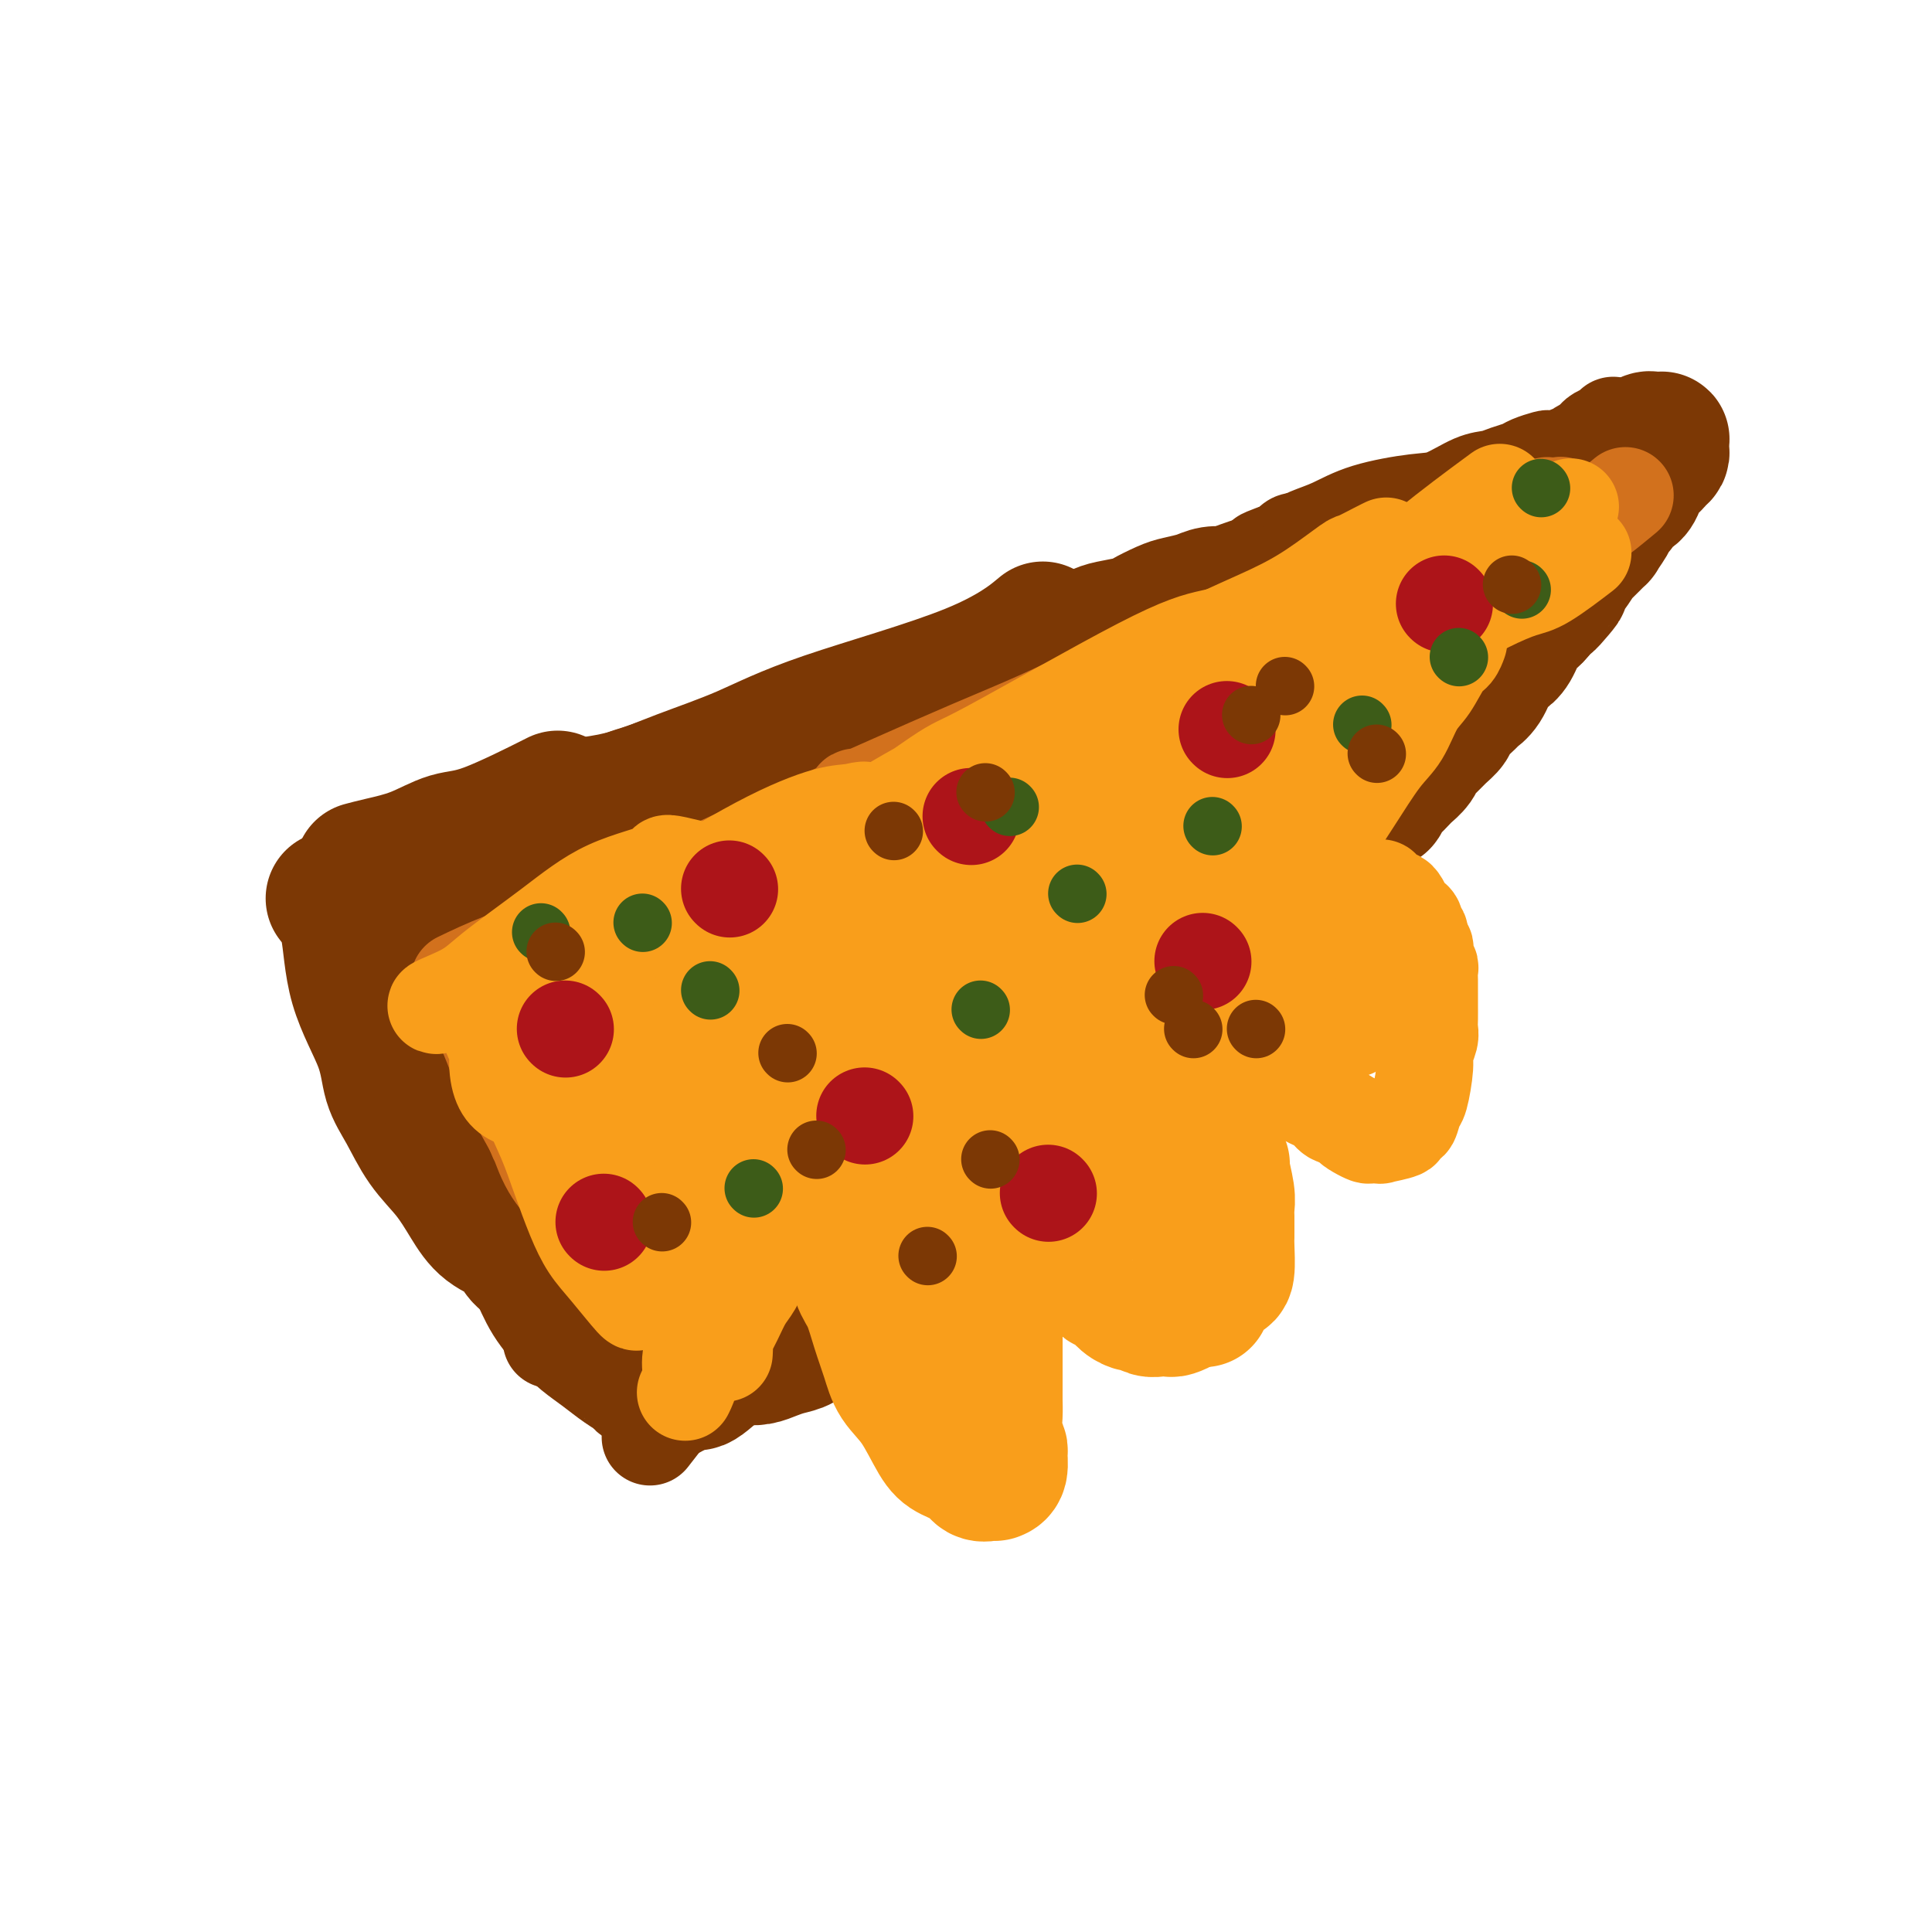 <svg viewBox='0 0 400 400' version='1.1' xmlns='http://www.w3.org/2000/svg' xmlns:xlink='http://www.w3.org/1999/xlink'><g fill='none' stroke='#7C3805' stroke-width='20' stroke-linecap='round' stroke-linejoin='round'><path d='M86,182c3.802,-0.889 7.605,-1.777 11,-3c3.395,-1.223 6.384,-2.779 10,-4c3.616,-1.221 7.860,-2.105 12,-3c4.140,-0.895 8.176,-1.801 13,-4c4.824,-2.199 10.437,-5.691 15,-8c4.563,-2.309 8.077,-3.435 11,-5c2.923,-1.565 5.253,-3.571 8,-5c2.747,-1.429 5.909,-2.283 8,-3c2.091,-0.717 3.112,-1.298 5,-2c1.888,-0.702 4.642,-1.524 7,-2c2.358,-0.476 4.318,-0.606 6,-1c1.682,-0.394 3.085,-1.051 5,-2c1.915,-0.949 4.343,-2.190 6,-3c1.657,-0.810 2.544,-1.191 5,-2c2.456,-0.809 6.480,-2.047 9,-3c2.520,-0.953 3.535,-1.621 5,-2c1.465,-0.379 3.381,-0.467 5,-1c1.619,-0.533 2.941,-1.509 4,-2c1.059,-0.491 1.855,-0.495 3,-1c1.145,-0.505 2.639,-1.510 4,-2c1.361,-0.490 2.587,-0.464 4,-1c1.413,-0.536 3.011,-1.635 4,-2c0.989,-0.365 1.370,0.004 2,0c0.630,-0.004 1.509,-0.383 3,-1c1.491,-0.617 3.594,-1.474 5,-2c1.406,-0.526 2.116,-0.722 3,-1c0.884,-0.278 1.942,-0.639 3,-1'/><path d='M262,116c14.986,-5.437 4.452,-2.030 1,-1c-3.452,1.030 0.178,-0.316 2,-1c1.822,-0.684 1.836,-0.705 2,-1c0.164,-0.295 0.478,-0.862 1,-1c0.522,-0.138 1.253,0.155 2,0c0.747,-0.155 1.510,-0.758 2,-1c0.490,-0.242 0.709,-0.121 1,0c0.291,0.121 0.655,0.244 1,0c0.345,-0.244 0.670,-0.854 1,-1c0.330,-0.146 0.666,0.171 1,0c0.334,-0.171 0.668,-0.829 1,-1c0.332,-0.171 0.664,0.147 1,0c0.336,-0.147 0.678,-0.757 1,-1c0.322,-0.243 0.626,-0.118 1,0c0.374,0.118 0.818,0.228 1,0c0.182,-0.228 0.100,-0.793 0,-1c-0.100,-0.207 -0.219,-0.056 0,0c0.219,0.056 0.777,0.016 1,0c0.223,-0.016 0.112,-0.008 0,0'/><path d='M263,115c1.351,-0.659 2.703,-1.319 4,-2c1.297,-0.681 2.540,-1.385 4,-2c1.460,-0.615 3.139,-1.142 5,-2c1.861,-0.858 3.905,-2.047 7,-3c3.095,-0.953 7.240,-1.670 10,-2c2.760,-0.330 4.133,-0.274 6,-1c1.867,-0.726 4.228,-2.236 6,-3c1.772,-0.764 2.955,-0.783 4,-1c1.045,-0.217 1.953,-0.633 3,-1c1.047,-0.367 2.234,-0.686 3,-1c0.766,-0.314 1.112,-0.624 2,-1c0.888,-0.376 2.318,-0.818 3,-1c0.682,-0.182 0.615,-0.104 1,0c0.385,0.104 1.220,0.235 2,0c0.780,-0.235 1.505,-0.837 2,-1c0.495,-0.163 0.762,0.111 1,0c0.238,-0.111 0.449,-0.607 1,-1c0.551,-0.393 1.444,-0.683 2,-1c0.556,-0.317 0.776,-0.659 1,-1c0.224,-0.341 0.452,-0.679 1,-1c0.548,-0.321 1.417,-0.625 2,-1c0.583,-0.375 0.881,-0.821 1,-1c0.119,-0.179 0.060,-0.089 0,0'/><path d='M338,92c-0.452,0.585 -0.904,1.170 -1,2c-0.096,0.830 0.162,1.904 0,3c-0.162,1.096 -0.746,2.215 -1,3c-0.254,0.785 -0.179,1.238 -1,3c-0.821,1.762 -2.538,4.833 -4,7c-1.462,2.167 -2.671,3.430 -4,5c-1.329,1.570 -2.779,3.447 -4,5c-1.221,1.553 -2.212,2.781 -3,4c-0.788,1.219 -1.372,2.429 -2,4c-0.628,1.571 -1.301,3.503 -5,8c-3.699,4.497 -10.424,11.559 -15,17c-4.576,5.441 -7.003,9.263 -11,14c-3.997,4.737 -9.566,10.391 -14,16c-4.434,5.609 -7.735,11.174 -12,17c-4.265,5.826 -9.494,11.915 -13,16c-3.506,4.085 -5.287,6.167 -6,7c-0.713,0.833 -0.356,0.416 0,0'/><path d='M268,180c0.066,0.379 0.131,0.757 -1,2c-1.131,1.243 -3.459,3.350 -6,6c-2.541,2.650 -5.294,5.845 -8,9c-2.706,3.155 -5.366,6.272 -9,11c-3.634,4.728 -8.243,11.066 -12,16c-3.757,4.934 -6.663,8.463 -8,10c-1.337,1.537 -1.105,1.081 -3,3c-1.895,1.919 -5.915,6.213 -10,10c-4.085,3.787 -8.233,7.067 -11,9c-2.767,1.933 -4.153,2.518 -7,4c-2.847,1.482 -7.155,3.861 -14,8c-6.845,4.139 -16.228,10.037 -21,13c-4.772,2.963 -4.935,2.989 -5,3c-0.065,0.011 -0.033,0.005 0,0'/><path d='M246,213c-0.338,1.063 -0.677,2.125 -2,4c-1.323,1.875 -3.631,4.562 -6,7c-2.369,2.438 -4.798,4.627 -8,8c-3.202,3.373 -7.176,7.929 -11,11c-3.824,3.071 -7.496,4.657 -12,7c-4.504,2.343 -9.839,5.443 -15,8c-5.161,2.557 -10.147,4.572 -15,7c-4.853,2.428 -9.574,5.268 -14,8c-4.426,2.732 -8.556,5.356 -12,8c-3.444,2.644 -6.201,5.307 -8,7c-1.799,1.693 -2.638,2.417 -4,4c-1.362,1.583 -3.246,4.024 -4,5c-0.754,0.976 -0.377,0.488 0,0'/><path d='M92,180c-0.811,0.257 -1.621,0.514 -3,1c-1.379,0.486 -3.325,1.202 -5,2c-1.675,0.798 -3.078,1.678 -4,2c-0.922,0.322 -1.361,0.086 -2,0c-0.639,-0.086 -1.476,-0.023 -2,0c-0.524,0.023 -0.736,0.006 -1,0c-0.264,-0.006 -0.582,-0.001 -1,0c-0.418,0.001 -0.938,-0.001 -1,0c-0.062,0.001 0.333,0.004 0,0c-0.333,-0.004 -1.396,-0.016 -2,0c-0.604,0.016 -0.750,0.060 -1,0c-0.250,-0.060 -0.604,-0.225 -1,0c-0.396,0.225 -0.833,0.840 -1,1c-0.167,0.160 -0.064,-0.135 0,0c0.064,0.135 0.087,0.701 0,1c-0.087,0.299 -0.285,0.329 0,1c0.285,0.671 1.054,1.981 3,5c1.946,3.019 5.068,7.747 8,12c2.932,4.253 5.674,8.030 8,11c2.326,2.970 4.236,5.134 5,6c0.764,0.866 0.382,0.433 0,0'/><path d='M70,192c0.419,0.706 0.838,1.413 1,3c0.162,1.587 0.067,4.056 1,7c0.933,2.944 2.893,6.364 4,9c1.107,2.636 1.361,4.489 4,9c2.639,4.511 7.663,11.679 11,17c3.337,5.321 4.985,8.796 7,12c2.015,3.204 4.396,6.137 7,10c2.604,3.863 5.432,8.655 7,12c1.568,3.345 1.877,5.241 2,6c0.123,0.759 0.062,0.379 0,0'/><path d='M83,202c-0.040,0.913 -0.081,1.825 0,4c0.081,2.175 0.283,5.612 1,9c0.717,3.388 1.950,6.728 3,10c1.050,3.272 1.916,6.476 4,11c2.084,4.524 5.387,10.366 8,14c2.613,3.634 4.537,5.058 6,7c1.463,1.942 2.464,4.400 4,7c1.536,2.600 3.605,5.341 5,7c1.395,1.659 2.115,2.234 5,4c2.885,1.766 7.936,4.722 10,6c2.064,1.278 1.141,0.879 3,1c1.859,0.121 6.501,0.763 9,1c2.499,0.237 2.857,0.068 3,0c0.143,-0.068 0.072,-0.034 0,0'/></g>
<g fill='none' stroke='#7C3805' stroke-width='28' stroke-linecap='round' stroke-linejoin='round'><path d='M69,186c1.182,1.486 2.364,2.971 3,6c0.636,3.029 0.728,7.600 2,12c1.272,4.400 3.726,8.629 5,12c1.274,3.371 1.369,5.884 2,8c0.631,2.116 1.797,3.833 3,6c1.203,2.167 2.441,4.782 4,7c1.559,2.218 3.437,4.039 5,6c1.563,1.961 2.811,4.062 4,6c1.189,1.938 2.321,3.712 4,5c1.679,1.288 3.906,2.088 5,3c1.094,0.912 1.055,1.936 2,3c0.945,1.064 2.873,2.169 4,3c1.127,0.831 1.454,1.388 2,2c0.546,0.612 1.312,1.277 2,2c0.688,0.723 1.298,1.503 2,2c0.702,0.497 1.497,0.712 2,1c0.503,0.288 0.716,0.651 1,1c0.284,0.349 0.639,0.686 1,1c0.361,0.314 0.726,0.606 1,1c0.274,0.394 0.455,0.889 1,1c0.545,0.111 1.454,-0.162 2,0c0.546,0.162 0.727,0.761 1,1c0.273,0.239 0.636,0.120 1,0'/><path d='M128,275c4.306,3.183 1.571,0.640 1,0c-0.571,-0.640 1.021,0.624 2,1c0.979,0.376 1.344,-0.138 2,0c0.656,0.138 1.602,0.926 2,1c0.398,0.074 0.246,-0.565 2,0c1.754,0.565 5.414,2.333 7,3c1.586,0.667 1.099,0.231 1,0c-0.099,-0.231 0.189,-0.257 1,0c0.811,0.257 2.146,0.798 3,1c0.854,0.202 1.229,0.065 2,0c0.771,-0.065 1.939,-0.058 3,0c1.061,0.058 2.016,0.166 3,0c0.984,-0.166 1.997,-0.608 3,-1c1.003,-0.392 1.995,-0.736 3,-1c1.005,-0.264 2.023,-0.449 3,-1c0.977,-0.551 1.914,-1.469 3,-2c1.086,-0.531 2.320,-0.674 3,-1c0.680,-0.326 0.805,-0.836 2,-2c1.195,-1.164 3.460,-2.982 5,-4c1.540,-1.018 2.355,-1.235 3,-2c0.645,-0.765 1.121,-2.077 2,-3c0.879,-0.923 2.161,-1.458 3,-2c0.839,-0.542 1.235,-1.090 2,-2c0.765,-0.910 1.898,-2.183 3,-3c1.102,-0.817 2.172,-1.178 3,-2c0.828,-0.822 1.415,-2.106 2,-3c0.585,-0.894 1.167,-1.398 2,-2c0.833,-0.602 1.916,-1.301 3,-2'/><path d='M202,248c5.583,-4.938 1.540,-2.282 1,-2c-0.540,0.282 2.422,-1.811 4,-3c1.578,-1.189 1.773,-1.473 2,-2c0.227,-0.527 0.485,-1.297 1,-2c0.515,-0.703 1.287,-1.337 2,-2c0.713,-0.663 1.366,-1.353 2,-2c0.634,-0.647 1.248,-1.251 2,-2c0.752,-0.749 1.644,-1.643 2,-2c0.356,-0.357 0.178,-0.179 0,0'/><path d='M80,190c1.083,4.567 2.166,9.135 3,12c0.834,2.865 1.420,4.028 2,6c0.580,1.972 1.154,4.755 2,7c0.846,2.245 1.965,3.954 3,6c1.035,2.046 1.985,4.430 3,7c1.015,2.570 2.095,5.326 3,7c0.905,1.674 1.634,2.267 3,5c1.366,2.733 3.370,7.607 5,11c1.630,3.393 2.886,5.307 4,7c1.114,1.693 2.086,3.166 3,5c0.914,1.834 1.770,4.028 3,6c1.230,1.972 2.834,3.722 4,5c1.166,1.278 1.893,2.083 3,3c1.107,0.917 2.593,1.947 4,3c1.407,1.053 2.735,2.127 4,3c1.265,0.873 2.469,1.543 3,2c0.531,0.457 0.391,0.702 1,1c0.609,0.298 1.966,0.648 3,1c1.034,0.352 1.745,0.706 2,1c0.255,0.294 0.056,0.526 1,0c0.944,-0.526 3.032,-1.812 4,-2c0.968,-0.188 0.817,0.720 2,0c1.183,-0.720 3.698,-3.069 6,-5c2.302,-1.931 4.389,-3.443 5,-4c0.611,-0.557 -0.254,-0.159 2,-2c2.254,-1.841 7.627,-5.920 13,-10'/><path d='M171,265c5.559,-4.262 3.455,-3.418 3,-3c-0.455,0.418 0.739,0.411 2,0c1.261,-0.411 2.589,-1.226 4,-2c1.411,-0.774 2.905,-1.508 4,-2c1.095,-0.492 1.793,-0.742 4,-2c2.207,-1.258 5.925,-3.524 7,-4c1.075,-0.476 -0.491,0.838 3,-2c3.491,-2.838 12.041,-9.828 16,-13c3.959,-3.172 3.329,-2.526 4,-3c0.671,-0.474 2.645,-2.069 4,-3c1.355,-0.931 2.092,-1.198 3,-2c0.908,-0.802 1.988,-2.138 3,-3c1.012,-0.862 1.955,-1.250 3,-2c1.045,-0.750 2.191,-1.862 3,-3c0.809,-1.138 1.281,-2.300 2,-3c0.719,-0.700 1.684,-0.936 3,-2c1.316,-1.064 2.984,-2.955 4,-4c1.016,-1.045 1.381,-1.244 2,-2c0.619,-0.756 1.491,-2.069 2,-3c0.509,-0.931 0.655,-1.481 2,-3c1.345,-1.519 3.889,-4.005 5,-5c1.111,-0.995 0.791,-0.497 1,-1c0.209,-0.503 0.948,-2.008 2,-3c1.052,-0.992 2.416,-1.472 3,-2c0.584,-0.528 0.388,-1.104 1,-2c0.612,-0.896 2.032,-2.113 3,-3c0.968,-0.887 1.484,-1.443 2,-2'/><path d='M266,186c6.474,-6.722 2.157,-2.027 1,-1c-1.157,1.027 0.844,-1.612 2,-3c1.156,-1.388 1.465,-1.524 2,-2c0.535,-0.476 1.296,-1.293 2,-2c0.704,-0.707 1.352,-1.305 2,-2c0.648,-0.695 1.297,-1.487 2,-2c0.703,-0.513 1.460,-0.747 2,-1c0.540,-0.253 0.865,-0.525 2,-2c1.135,-1.475 3.082,-4.154 4,-5c0.918,-0.846 0.808,0.139 1,0c0.192,-0.139 0.685,-1.402 1,-2c0.315,-0.598 0.451,-0.530 1,-1c0.549,-0.470 1.512,-1.477 2,-2c0.488,-0.523 0.500,-0.563 1,-1c0.500,-0.437 1.486,-1.272 2,-2c0.514,-0.728 0.555,-1.348 1,-2c0.445,-0.652 1.293,-1.334 2,-2c0.707,-0.666 1.274,-1.316 2,-2c0.726,-0.684 1.612,-1.403 2,-2c0.388,-0.597 0.278,-1.073 1,-2c0.722,-0.927 2.276,-2.304 3,-3c0.724,-0.696 0.617,-0.712 1,-1c0.383,-0.288 1.257,-0.847 2,-2c0.743,-1.153 1.354,-2.900 2,-4c0.646,-1.100 1.325,-1.552 2,-2c0.675,-0.448 1.346,-0.893 2,-2c0.654,-1.107 1.291,-2.875 2,-4c0.709,-1.125 1.488,-1.607 2,-2c0.512,-0.393 0.756,-0.696 1,-1'/><path d='M318,127c8.694,-9.733 4.428,-4.567 3,-3c-1.428,1.567 -0.018,-0.467 1,-2c1.018,-1.533 1.644,-2.566 2,-3c0.356,-0.434 0.444,-0.268 1,-1c0.556,-0.732 1.581,-2.363 2,-3c0.419,-0.637 0.230,-0.279 1,-1c0.770,-0.721 2.497,-2.521 3,-3c0.503,-0.479 -0.217,0.362 0,0c0.217,-0.362 1.371,-1.927 2,-3c0.629,-1.073 0.733,-1.654 1,-2c0.267,-0.346 0.697,-0.458 1,-1c0.303,-0.542 0.480,-1.516 1,-2c0.520,-0.484 1.382,-0.479 2,-1c0.618,-0.521 0.991,-1.568 1,-2c0.009,-0.432 -0.348,-0.248 0,-1c0.348,-0.752 1.400,-2.439 2,-3c0.600,-0.561 0.749,0.005 1,0c0.251,-0.005 0.603,-0.579 1,-1c0.397,-0.421 0.839,-0.687 1,-1c0.161,-0.313 0.040,-0.672 0,-1c-0.040,-0.328 -0.000,-0.623 0,-1c0.000,-0.377 -0.040,-0.834 0,-1c0.040,-0.166 0.160,-0.039 0,0c-0.160,0.039 -0.600,-0.010 -1,0c-0.400,0.010 -0.762,0.080 -1,0c-0.238,-0.080 -0.354,-0.308 -1,0c-0.646,0.308 -1.823,1.154 -3,2'/><path d='M338,93c-3.522,1.718 -9.327,5.013 -15,8c-5.673,2.987 -11.214,5.665 -16,8c-4.786,2.335 -8.816,4.328 -13,6c-4.184,1.672 -8.521,3.022 -12,4c-3.479,0.978 -6.101,1.582 -8,2c-1.899,0.418 -3.075,0.648 -5,1c-1.925,0.352 -4.600,0.826 -6,1c-1.400,0.174 -1.525,0.047 -2,0c-0.475,-0.047 -1.299,-0.013 -2,0c-0.701,0.013 -1.278,0.006 -2,0c-0.722,-0.006 -1.590,-0.013 -2,0c-0.410,0.013 -0.362,0.044 -1,0c-0.638,-0.044 -1.961,-0.163 -3,0c-1.039,0.163 -1.794,0.607 -3,1c-1.206,0.393 -2.862,0.735 -4,1c-1.138,0.265 -1.759,0.451 -3,1c-1.241,0.549 -3.101,1.459 -4,2c-0.899,0.541 -0.836,0.713 -2,1c-1.164,0.287 -3.555,0.688 -5,1c-1.445,0.312 -1.945,0.535 -3,1c-1.055,0.465 -2.666,1.170 -4,2c-1.334,0.830 -2.392,1.783 -3,2c-0.608,0.217 -0.767,-0.303 -2,0c-1.233,0.303 -3.541,1.428 -5,2c-1.459,0.572 -2.071,0.590 -3,1c-0.929,0.410 -2.177,1.212 -3,2c-0.823,0.788 -1.221,1.562 -2,2c-0.779,0.438 -1.941,0.541 -3,1c-1.059,0.459 -2.017,1.274 -3,2c-0.983,0.726 -1.992,1.363 -3,2'/><path d='M196,147c-7.533,3.598 -2.367,1.594 -1,1c1.367,-0.594 -1.065,0.222 -3,1c-1.935,0.778 -3.372,1.516 -4,2c-0.628,0.484 -0.446,0.712 -1,1c-0.554,0.288 -1.844,0.637 -3,1c-1.156,0.363 -2.179,0.742 -3,1c-0.821,0.258 -1.439,0.395 -3,1c-1.561,0.605 -4.065,1.678 -5,2c-0.935,0.322 -0.303,-0.106 -1,0c-0.697,0.106 -2.724,0.745 -4,1c-1.276,0.255 -1.799,0.125 -2,0c-0.201,-0.125 -0.078,-0.244 -1,0c-0.922,0.244 -2.888,0.850 -4,1c-1.112,0.150 -1.371,-0.157 -2,0c-0.629,0.157 -1.628,0.778 -2,1c-0.372,0.222 -0.116,0.046 -1,0c-0.884,-0.046 -2.906,0.040 -4,0c-1.094,-0.040 -1.258,-0.204 -2,0c-0.742,0.204 -2.060,0.775 -3,1c-0.940,0.225 -1.501,0.102 -2,0c-0.499,-0.102 -0.936,-0.183 -2,0c-1.064,0.183 -2.757,0.630 -4,1c-1.243,0.370 -2.037,0.663 -3,1c-0.963,0.337 -2.095,0.720 -3,1c-0.905,0.280 -1.582,0.459 -3,1c-1.418,0.541 -3.576,1.444 -5,2c-1.424,0.556 -2.114,0.765 -3,1c-0.886,0.235 -1.967,0.496 -3,1c-1.033,0.504 -2.016,1.252 -3,2'/><path d='M116,171c-4.636,1.682 -2.727,0.888 -3,1c-0.273,0.112 -2.727,1.130 -4,2c-1.273,0.870 -1.366,1.593 -2,2c-0.634,0.407 -1.810,0.498 -3,1c-1.190,0.502 -2.395,1.416 -3,2c-0.605,0.584 -0.609,0.840 -2,2c-1.391,1.160 -4.167,3.226 -6,4c-1.833,0.774 -2.723,0.257 -4,1c-1.277,0.743 -2.942,2.746 -4,4c-1.058,1.254 -1.510,1.759 -2,2c-0.490,0.241 -1.016,0.219 -2,1c-0.984,0.781 -2.424,2.366 -3,3c-0.576,0.634 -0.288,0.317 0,0'/><path d='M75,180c1.073,-0.284 2.146,-0.568 4,-1c1.854,-0.432 4.488,-1.014 7,-2c2.512,-0.986 4.900,-2.378 7,-3c2.100,-0.622 3.912,-0.475 8,-2c4.088,-1.525 10.454,-4.721 13,-6c2.546,-1.279 1.273,-0.639 0,0'/><path d='M119,167c3.717,-0.504 7.434,-1.009 11,-2c3.566,-0.991 6.981,-2.470 11,-4c4.019,-1.530 8.640,-3.112 13,-5c4.360,-1.888 8.457,-4.083 17,-7c8.543,-2.917 21.531,-6.554 30,-10c8.469,-3.446 12.420,-6.699 14,-8c1.580,-1.301 0.790,-0.651 0,0'/></g>
<g fill='none' stroke='#D2711D' stroke-width='28' stroke-linecap='round' stroke-linejoin='round'><path d='M105,203c3.031,-1.147 6.061,-2.295 10,-4c3.939,-1.705 8.785,-3.968 14,-6c5.215,-2.032 10.798,-3.834 16,-6c5.202,-2.166 10.023,-4.696 17,-8c6.977,-3.304 16.108,-7.382 22,-10c5.892,-2.618 8.543,-3.777 15,-6c6.457,-2.223 16.718,-5.512 22,-7c5.282,-1.488 5.583,-1.176 7,-1c1.417,0.176 3.950,0.216 6,0c2.050,-0.216 3.617,-0.687 5,-1c1.383,-0.313 2.584,-0.466 4,-1c1.416,-0.534 3.049,-1.449 4,-2c0.951,-0.551 1.222,-0.739 2,-1c0.778,-0.261 2.065,-0.596 3,-1c0.935,-0.404 1.517,-0.878 2,-1c0.483,-0.122 0.865,0.107 1,0c0.135,-0.107 0.021,-0.551 0,-1c-0.021,-0.449 0.050,-0.904 0,-1c-0.050,-0.096 -0.221,0.168 0,0c0.221,-0.168 0.833,-0.767 1,-1c0.167,-0.233 -0.113,-0.101 0,0c0.113,0.101 0.618,0.171 1,0c0.382,-0.171 0.641,-0.585 1,-1c0.359,-0.415 0.817,-0.833 1,-1c0.183,-0.167 0.092,-0.084 0,0'/><path d='M259,143c2.718,-1.773 1.513,-1.206 1,-1c-0.513,0.206 -0.335,0.051 0,0c0.335,-0.051 0.826,0.000 1,0c0.174,-0.000 0.032,-0.053 0,0c-0.032,0.053 0.048,0.210 0,0c-0.048,-0.210 -0.224,-0.788 0,-1c0.224,-0.212 0.849,-0.057 1,0c0.151,0.057 -0.170,0.016 0,0c0.170,-0.016 0.833,-0.008 1,0c0.167,0.008 -0.163,0.017 0,0c0.163,-0.017 0.817,-0.061 1,0c0.183,0.061 -0.105,0.228 0,0c0.105,-0.228 0.602,-0.850 1,-1c0.398,-0.150 0.697,0.171 1,0c0.303,-0.171 0.610,-0.834 1,-1c0.390,-0.166 0.864,0.166 1,0c0.136,-0.166 -0.066,-0.828 0,-1c0.066,-0.172 0.400,0.146 1,0c0.600,-0.146 1.466,-0.757 2,-1c0.534,-0.243 0.735,-0.118 1,0c0.265,0.118 0.593,0.228 1,0c0.407,-0.228 0.893,-0.793 1,-1c0.107,-0.207 -0.165,-0.055 0,0c0.165,0.055 0.766,0.015 1,0c0.234,-0.015 0.102,-0.004 0,0c-0.102,0.004 -0.172,0.001 0,0c0.172,-0.001 0.586,-0.001 1,0'/><path d='M276,136c2.565,-1.079 0.476,-0.275 0,0c-0.476,0.275 0.661,0.021 1,0c0.339,-0.021 -0.119,0.192 0,0c0.119,-0.192 0.816,-0.788 1,-1c0.184,-0.212 -0.146,-0.040 0,0c0.146,0.040 0.767,-0.053 1,0c0.233,0.053 0.077,0.252 0,0c-0.077,-0.252 -0.076,-0.954 0,-1c0.076,-0.046 0.227,0.564 0,1c-0.227,0.436 -0.834,0.698 -1,1c-0.166,0.302 0.107,0.642 0,1c-0.107,0.358 -0.594,0.732 -1,1c-0.406,0.268 -0.732,0.428 -1,1c-0.268,0.572 -0.477,1.554 -1,2c-0.523,0.446 -1.360,0.355 -2,1c-0.640,0.645 -1.083,2.026 -2,3c-0.917,0.974 -2.309,1.540 -3,2c-0.691,0.460 -0.679,0.813 -2,2c-1.321,1.187 -3.973,3.208 -5,4c-1.027,0.792 -0.430,0.357 -4,3c-3.570,2.643 -11.307,8.365 -16,12c-4.693,3.635 -6.341,5.181 -9,8c-2.659,2.819 -6.330,6.909 -10,11'/><path d='M222,187c-10.115,9.573 -6.904,7.506 -7,8c-0.096,0.494 -3.501,3.549 -6,6c-2.499,2.451 -4.093,4.299 -6,6c-1.907,1.701 -4.128,3.257 -6,5c-1.872,1.743 -3.397,3.675 -5,5c-1.603,1.325 -3.285,2.043 -5,3c-1.715,0.957 -3.465,2.152 -5,3c-1.535,0.848 -2.857,1.347 -4,2c-1.143,0.653 -2.107,1.458 -3,2c-0.893,0.542 -1.713,0.821 -3,2c-1.287,1.179 -3.039,3.260 -5,5c-1.961,1.740 -4.129,3.140 -5,4c-0.871,0.860 -0.445,1.179 -1,2c-0.555,0.821 -2.091,2.145 -3,3c-0.909,0.855 -1.192,1.240 -2,2c-0.808,0.760 -2.142,1.895 -3,3c-0.858,1.105 -1.240,2.180 -2,3c-0.760,0.820 -1.896,1.383 -3,2c-1.104,0.617 -2.175,1.286 -3,2c-0.825,0.714 -1.404,1.473 -2,2c-0.596,0.527 -1.210,0.823 -2,1c-0.790,0.177 -1.758,0.237 -2,0c-0.242,-0.237 0.242,-0.770 -1,0c-1.242,0.770 -4.208,2.842 0,-2c4.208,-4.842 15.592,-16.597 23,-23c7.408,-6.403 10.841,-7.455 15,-10c4.159,-2.545 9.046,-6.584 12,-9c2.954,-2.416 3.977,-3.208 5,-4'/><path d='M193,210c8.060,-5.718 12.211,-8.515 15,-10c2.789,-1.485 4.217,-1.660 7,-3c2.783,-1.340 6.919,-3.847 9,-5c2.081,-1.153 2.105,-0.953 2,-1c-0.105,-0.047 -0.338,-0.343 1,-1c1.338,-0.657 4.248,-1.677 0,-1c-4.248,0.677 -15.653,3.050 -23,5c-7.347,1.950 -10.635,3.477 -21,9c-10.365,5.523 -27.805,15.042 -35,19c-7.195,3.958 -4.143,2.356 -5,3c-0.857,0.644 -5.621,3.534 -8,5c-2.379,1.466 -2.372,1.509 -3,2c-0.628,0.491 -1.889,1.430 0,0c1.889,-1.430 6.928,-5.227 12,-9c5.072,-3.773 10.175,-7.521 13,-10c2.825,-2.479 3.371,-3.690 6,-6c2.629,-2.310 7.339,-5.719 12,-10c4.661,-4.281 9.271,-9.436 12,-12c2.729,-2.564 3.578,-2.538 4,-3c0.422,-0.462 0.418,-1.410 1,-2c0.582,-0.590 1.749,-0.820 2,-1c0.251,-0.180 -0.413,-0.310 0,-1c0.413,-0.690 1.903,-1.938 -2,-1c-3.903,0.938 -13.198,4.064 -21,7c-7.802,2.936 -14.112,5.684 -20,9c-5.888,3.316 -11.354,7.200 -16,10c-4.646,2.800 -8.470,4.514 -11,6c-2.530,1.486 -3.765,2.743 -5,4'/><path d='M119,213c-4.918,3.291 -1.214,1.519 0,1c1.214,-0.519 -0.062,0.216 0,1c0.062,0.784 1.461,1.617 5,1c3.539,-0.617 9.218,-2.684 14,-5c4.782,-2.316 8.667,-4.883 12,-7c3.333,-2.117 6.114,-3.786 8,-5c1.886,-1.214 2.876,-1.972 4,-3c1.124,-1.028 2.383,-2.324 3,-3c0.617,-0.676 0.592,-0.731 0,-1c-0.592,-0.269 -1.751,-0.752 -2,-1c-0.249,-0.248 0.413,-0.260 -2,0c-2.413,0.260 -7.900,0.791 -16,3c-8.100,2.209 -18.815,6.094 -24,8c-5.185,1.906 -4.842,1.831 -5,2c-0.158,0.169 -0.817,0.581 -2,1c-1.183,0.419 -2.891,0.844 -4,1c-1.109,0.156 -1.621,0.042 -2,0c-0.379,-0.042 -0.627,-0.011 -1,0c-0.373,0.011 -0.870,0.001 -1,0c-0.130,-0.001 0.109,0.005 0,0c-0.109,-0.005 -0.565,-0.022 -1,0c-0.435,0.022 -0.851,0.082 -1,0c-0.149,-0.082 -0.033,-0.307 0,0c0.033,0.307 -0.016,1.145 0,2c0.016,0.855 0.099,1.726 0,2c-0.099,0.274 -0.380,-0.048 0,1c0.380,1.048 1.421,3.466 2,5c0.579,1.534 0.694,2.182 1,3c0.306,0.818 0.802,1.805 2,4c1.198,2.195 3.099,5.597 5,9'/><path d='M114,232c1.696,4.232 0.934,1.813 1,2c0.066,0.187 0.958,2.981 2,5c1.042,2.019 2.233,3.262 3,4c0.767,0.738 1.111,0.970 2,2c0.889,1.030 2.323,2.858 3,4c0.677,1.142 0.599,1.599 1,2c0.401,0.401 1.283,0.746 2,1c0.717,0.254 1.268,0.416 2,1c0.732,0.584 1.644,1.590 2,2c0.356,0.410 0.157,0.226 1,0c0.843,-0.226 2.727,-0.493 4,-1c1.273,-0.507 1.934,-1.255 3,-2c1.066,-0.745 2.538,-1.487 4,-2c1.462,-0.513 2.914,-0.797 5,-2c2.086,-1.203 4.807,-3.325 6,-4c1.193,-0.675 0.859,0.096 3,-1c2.141,-1.096 6.757,-4.058 10,-6c3.243,-1.942 5.114,-2.863 7,-4c1.886,-1.137 3.786,-2.491 6,-4c2.214,-1.509 4.740,-3.174 6,-4c1.260,-0.826 1.253,-0.811 3,-2c1.747,-1.189 5.246,-3.580 7,-5c1.754,-1.420 1.762,-1.868 3,-3c1.238,-1.132 3.707,-2.947 5,-4c1.293,-1.053 1.410,-1.343 2,-2c0.590,-0.657 1.653,-1.681 3,-3c1.347,-1.319 2.978,-2.932 4,-4c1.022,-1.068 1.435,-1.591 2,-2c0.565,-0.409 1.283,-0.705 2,-1'/><path d='M218,199c4.800,-4.178 2.800,-2.622 2,-2c-0.800,0.622 -0.400,0.311 0,0'/></g>
<g fill='none' stroke='#D2711D' stroke-width='20' stroke-linecap='round' stroke-linejoin='round'><path d='M138,198c4.101,-1.257 8.201,-2.514 12,-4c3.799,-1.486 7.295,-3.201 11,-5c3.705,-1.799 7.619,-3.681 11,-5c3.381,-1.319 6.228,-2.076 12,-5c5.772,-2.924 14.470,-8.016 20,-11c5.530,-2.984 7.894,-3.860 11,-5c3.106,-1.140 6.954,-2.543 10,-4c3.046,-1.457 5.288,-2.967 7,-4c1.712,-1.033 2.892,-1.587 4,-2c1.108,-0.413 2.143,-0.684 3,-1c0.857,-0.316 1.535,-0.677 2,-1c0.465,-0.323 0.717,-0.607 1,-1c0.283,-0.393 0.597,-0.893 1,-1c0.403,-0.107 0.896,0.181 1,0c0.104,-0.181 -0.180,-0.831 0,-1c0.180,-0.169 0.826,0.142 1,0c0.174,-0.142 -0.122,-0.739 0,-1c0.122,-0.261 0.664,-0.188 1,0c0.336,0.188 0.468,0.492 0,1c-0.468,0.508 -1.534,1.221 -5,4c-3.466,2.779 -9.330,7.623 -14,11c-4.670,3.377 -8.146,5.286 -12,8c-3.854,2.714 -8.084,6.233 -12,9c-3.916,2.767 -7.516,4.784 -10,7c-2.484,2.216 -3.853,4.633 -5,6c-1.147,1.367 -2.074,1.683 -3,2'/><path d='M185,195c-9.221,7.532 -2.772,2.862 0,1c2.772,-1.862 1.868,-0.917 3,-1c1.132,-0.083 4.302,-1.195 8,-3c3.698,-1.805 7.926,-4.303 12,-7c4.074,-2.697 7.994,-5.593 10,-7c2.006,-1.407 2.098,-1.326 8,-5c5.902,-3.674 17.613,-11.103 22,-14c4.387,-2.897 1.451,-1.263 1,-1c-0.451,0.263 1.584,-0.847 2,-1c0.416,-0.153 -0.785,0.650 -1,1c-0.215,0.350 0.558,0.248 -1,1c-1.558,0.752 -5.445,2.358 -7,3c-1.555,0.642 -0.777,0.321 0,0'/><path d='M95,203c2.706,-1.298 5.411,-2.597 9,-4c3.589,-1.403 8.060,-2.911 13,-5c4.940,-2.089 10.347,-4.760 15,-7c4.653,-2.240 8.551,-4.051 15,-7c6.449,-2.949 15.450,-7.037 22,-10c6.550,-2.963 10.648,-4.800 14,-6c3.352,-1.200 5.959,-1.762 11,-3c5.041,-1.238 12.517,-3.150 16,-4c3.483,-0.850 2.974,-0.636 6,-1c3.026,-0.364 9.588,-1.305 13,-2c3.412,-0.695 3.674,-1.146 5,-2c1.326,-0.854 3.714,-2.113 6,-3c2.286,-0.887 4.468,-1.404 6,-2c1.532,-0.596 2.412,-1.273 4,-2c1.588,-0.727 3.884,-1.504 5,-2c1.116,-0.496 1.053,-0.711 2,-1c0.947,-0.289 2.905,-0.652 4,-1c1.095,-0.348 1.326,-0.682 2,-1c0.674,-0.318 1.789,-0.620 3,-1c1.211,-0.380 2.516,-0.838 3,-1c0.484,-0.162 0.147,-0.029 1,0c0.853,0.029 2.897,-0.045 4,0c1.103,0.045 1.265,0.208 2,0c0.735,-0.208 2.044,-0.787 3,-1c0.956,-0.213 1.559,-0.061 2,0c0.441,0.061 0.721,0.030 1,0'/><path d='M282,137c15.737,-4.116 5.579,-0.907 2,0c-3.579,0.907 -0.579,-0.488 1,-1c1.579,-0.512 1.737,-0.141 2,0c0.263,0.141 0.630,0.052 1,0c0.370,-0.052 0.744,-0.068 1,0c0.256,0.068 0.395,0.219 1,0c0.605,-0.219 1.677,-0.810 2,-1c0.323,-0.190 -0.104,0.019 0,0c0.104,-0.019 0.740,-0.267 1,0c0.260,0.267 0.143,1.047 0,1c-0.143,-0.047 -0.313,-0.923 -2,0c-1.687,0.923 -4.892,3.646 -9,7c-4.108,3.354 -9.120,7.340 -15,12c-5.880,4.660 -12.628,9.994 -17,14c-4.372,4.006 -6.367,6.685 -9,10c-2.633,3.315 -5.904,7.268 -9,11c-3.096,3.732 -6.015,7.244 -9,11c-2.985,3.756 -6.034,7.755 -8,10c-1.966,2.245 -2.848,2.735 -5,5c-2.152,2.265 -5.572,6.307 -8,9c-2.428,2.693 -3.863,4.039 -6,6c-2.137,1.961 -4.975,4.536 -7,6c-2.025,1.464 -3.238,1.817 -5,3c-1.762,1.183 -4.075,3.195 -5,4c-0.925,0.805 -0.463,0.402 0,0'/><path d='M254,170c-1.639,1.133 -3.278,2.267 -5,4c-1.722,1.733 -3.528,4.067 -5,6c-1.472,1.933 -2.612,3.465 -4,5c-1.388,1.535 -3.025,3.072 -7,6c-3.975,2.928 -10.288,7.248 -14,10c-3.712,2.752 -4.824,3.936 -9,8c-4.176,4.064 -11.416,11.008 -16,15c-4.584,3.992 -6.510,5.032 -8,6c-1.490,0.968 -2.542,1.864 -4,3c-1.458,1.136 -3.320,2.512 -5,4c-1.680,1.488 -3.178,3.089 -4,4c-0.822,0.911 -0.967,1.131 -2,2c-1.033,0.869 -2.955,2.386 -4,3c-1.045,0.614 -1.214,0.327 -2,1c-0.786,0.673 -2.187,2.308 -3,3c-0.813,0.692 -1.036,0.441 -2,1c-0.964,0.559 -2.670,1.929 -4,3c-1.330,1.071 -2.285,1.845 -3,2c-0.715,0.155 -1.192,-0.309 -2,0c-0.808,0.309 -1.948,1.389 -3,2c-1.052,0.611 -2.016,0.752 -3,1c-0.984,0.248 -1.987,0.602 -3,1c-1.013,0.398 -2.034,0.839 -3,1c-0.966,0.161 -1.875,0.043 -3,0c-1.125,-0.043 -2.464,-0.012 -3,0c-0.536,0.012 -0.268,0.006 0,0'/><path d='M204,168c4.491,-2.426 8.982,-4.851 13,-7c4.018,-2.149 7.563,-4.020 11,-6c3.437,-1.980 6.767,-4.069 10,-6c3.233,-1.931 6.368,-3.705 10,-6c3.632,-2.295 7.760,-5.110 11,-7c3.240,-1.890 5.591,-2.853 8,-4c2.409,-1.147 4.875,-2.477 7,-4c2.125,-1.523 3.909,-3.238 6,-4c2.091,-0.762 4.490,-0.570 6,-1c1.510,-0.430 2.131,-1.482 3,-2c0.869,-0.518 1.984,-0.504 3,-1c1.016,-0.496 1.932,-1.504 3,-2c1.068,-0.496 2.288,-0.480 3,-1c0.712,-0.520 0.918,-1.577 1,-2c0.082,-0.423 0.041,-0.211 0,0'/><path d='M262,149c3.024,-0.941 6.048,-1.882 9,-3c2.952,-1.118 5.830,-2.414 9,-4c3.170,-1.586 6.630,-3.464 9,-5c2.370,-1.536 3.650,-2.730 8,-6c4.350,-3.270 11.769,-8.614 15,-11c3.231,-2.386 2.275,-1.813 4,-3c1.725,-1.187 6.133,-4.132 9,-6c2.867,-1.868 4.195,-2.657 6,-4c1.805,-1.343 4.087,-3.241 5,-4c0.913,-0.759 0.456,-0.380 0,0'/><path d='M283,124c2.848,-0.550 5.696,-1.101 8,-2c2.304,-0.899 4.064,-2.147 6,-3c1.936,-0.853 4.046,-1.311 6,-2c1.954,-0.689 3.750,-1.607 6,-3c2.250,-1.393 4.952,-3.260 7,-5c2.048,-1.740 3.442,-3.354 4,-4c0.558,-0.646 0.279,-0.323 0,0'/><path d='M305,118c-3.664,1.790 -7.327,3.581 -10,5c-2.673,1.419 -4.355,2.468 -7,4c-2.645,1.532 -6.253,3.548 -9,5c-2.747,1.452 -4.634,2.340 -11,5c-6.366,2.660 -17.212,7.091 -24,10c-6.788,2.909 -9.517,4.294 -14,6c-4.483,1.706 -10.719,3.732 -14,5c-3.281,1.268 -3.609,1.776 -6,3c-2.391,1.224 -6.847,3.163 -11,5c-4.153,1.837 -8.003,3.571 -11,5c-2.997,1.429 -5.142,2.551 -6,3c-0.858,0.449 -0.429,0.224 0,0'/><path d='M272,135c-1.520,0.148 -3.040,0.296 -5,1c-1.960,0.704 -4.361,1.963 -7,3c-2.639,1.037 -5.514,1.851 -9,3c-3.486,1.149 -7.581,2.634 -12,4c-4.419,1.366 -9.163,2.614 -13,4c-3.837,1.386 -6.769,2.910 -10,4c-3.231,1.090 -6.763,1.745 -11,3c-4.237,1.255 -9.181,3.111 -12,4c-2.819,0.889 -3.515,0.813 -5,1c-1.485,0.187 -3.761,0.638 -5,1c-1.239,0.362 -1.442,0.634 -2,1c-0.558,0.366 -1.471,0.825 -2,1c-0.529,0.175 -0.675,0.068 -1,0c-0.325,-0.068 -0.830,-0.095 -1,0c-0.170,0.095 -0.003,0.312 1,0c1.003,-0.312 2.844,-1.153 7,-3c4.156,-1.847 10.627,-4.700 16,-7c5.373,-2.300 9.646,-4.048 14,-6c4.354,-1.952 8.787,-4.109 13,-6c4.213,-1.891 8.207,-3.515 11,-5c2.793,-1.485 4.387,-2.832 7,-4c2.613,-1.168 6.247,-2.159 9,-3c2.753,-0.841 4.626,-1.534 6,-2c1.374,-0.466 2.250,-0.705 3,-1c0.750,-0.295 1.375,-0.648 2,-1'/><path d='M266,127c13.677,-6.005 4.370,-2.018 -1,1c-5.370,3.018 -6.805,5.066 -10,7c-3.195,1.934 -8.152,3.754 -13,6c-4.848,2.246 -9.586,4.916 -14,7c-4.414,2.084 -8.503,3.580 -12,5c-3.497,1.420 -6.401,2.762 -10,4c-3.599,1.238 -7.893,2.371 -10,3c-2.107,0.629 -2.026,0.754 -3,1c-0.974,0.246 -3.005,0.611 -4,1c-0.995,0.389 -0.956,0.801 -1,1c-0.044,0.199 -0.171,0.186 0,0c0.171,-0.186 0.638,-0.545 2,-1c1.362,-0.455 3.617,-1.008 7,-2c3.383,-0.992 7.894,-2.424 12,-4c4.106,-1.576 7.808,-3.295 11,-5c3.192,-1.705 5.875,-3.397 9,-5c3.125,-1.603 6.693,-3.116 9,-4c2.307,-0.884 3.354,-1.140 5,-2c1.646,-0.860 3.891,-2.325 6,-3c2.109,-0.675 4.080,-0.562 6,-1c1.920,-0.438 3.788,-1.427 5,-2c1.212,-0.573 1.767,-0.728 3,-1c1.233,-0.272 3.142,-0.660 4,-1c0.858,-0.340 0.665,-0.631 1,-1c0.335,-0.369 1.199,-0.816 2,-1c0.801,-0.184 1.541,-0.105 2,0c0.459,0.105 0.639,0.234 1,0c0.361,-0.234 0.905,-0.832 1,-1c0.095,-0.168 -0.259,0.095 0,0c0.259,-0.095 1.129,-0.547 2,-1'/><path d='M276,128c13.832,-5.453 4.913,-2.087 2,-1c-2.913,1.087 0.181,-0.107 2,-1c1.819,-0.893 2.363,-1.486 3,-2c0.637,-0.514 1.366,-0.951 2,-1c0.634,-0.049 1.172,0.288 2,0c0.828,-0.288 1.945,-1.202 3,-2c1.055,-0.798 2.046,-1.481 3,-2c0.954,-0.519 1.870,-0.875 2,-1c0.130,-0.125 -0.527,-0.018 1,-1c1.527,-0.982 5.239,-3.054 7,-4c1.761,-0.946 1.571,-0.765 2,-1c0.429,-0.235 1.477,-0.885 2,-1c0.523,-0.115 0.521,0.305 1,0c0.479,-0.305 1.438,-1.335 2,-2c0.562,-0.665 0.728,-0.967 1,-1c0.272,-0.033 0.651,0.201 1,0c0.349,-0.201 0.670,-0.837 1,-1c0.330,-0.163 0.671,0.149 1,0c0.329,-0.149 0.648,-0.758 1,-1c0.352,-0.242 0.739,-0.118 1,0c0.261,0.118 0.396,0.228 1,0c0.604,-0.228 1.679,-0.794 2,-1c0.321,-0.206 -0.110,-0.052 0,0c0.110,0.052 0.761,0.004 1,0c0.239,-0.004 0.064,0.037 0,0c-0.064,-0.037 -0.018,-0.154 0,0c0.018,0.154 0.009,0.577 0,1'/><path d='M320,106c6.622,-3.200 1.178,-0.200 -1,1c-2.178,1.200 -1.089,0.600 0,0'/><path d='M212,204c-1.271,1.413 -2.541,2.825 -4,4c-1.459,1.175 -3.106,2.112 -5,3c-1.894,0.888 -4.035,1.727 -6,3c-1.965,1.273 -3.753,2.980 -7,5c-3.247,2.020 -7.951,4.351 -11,6c-3.049,1.649 -4.443,2.614 -5,3c-0.557,0.386 -0.279,0.193 0,0'/></g>
<g fill='none' stroke='#F99E1B' stroke-width='28' stroke-linecap='round' stroke-linejoin='round'><path d='M176,252c0.357,2.362 0.715,4.725 1,7c0.285,2.275 0.498,4.464 1,6c0.502,1.536 1.295,2.420 2,4c0.705,1.580 1.323,3.855 2,6c0.677,2.145 1.415,4.160 2,6c0.585,1.840 1.018,3.504 2,5c0.982,1.496 2.514,2.825 4,5c1.486,2.175 2.926,5.196 4,7c1.074,1.804 1.780,2.392 3,3c1.220,0.608 2.953,1.235 4,2c1.047,0.765 1.409,1.668 2,2c0.591,0.332 1.412,0.092 2,0c0.588,-0.092 0.943,-0.037 1,0c0.057,0.037 -0.185,0.054 0,0c0.185,-0.054 0.796,-0.181 1,-1c0.204,-0.819 0.002,-2.330 0,-3c-0.002,-0.670 0.196,-0.500 0,-1c-0.196,-0.500 -0.784,-1.670 -1,-3c-0.216,-1.330 -0.058,-2.820 0,-4c0.058,-1.180 0.015,-2.051 0,-3c-0.015,-0.949 -0.004,-1.976 0,-3c0.004,-1.024 0.001,-2.045 0,-3c-0.001,-0.955 -0.000,-1.844 0,-3c0.000,-1.156 0.000,-2.578 0,-4'/><path d='M206,277c-0.150,-4.102 -0.024,-2.357 0,-2c0.024,0.357 -0.053,-0.674 0,-2c0.053,-1.326 0.234,-2.946 0,-5c-0.234,-2.054 -0.885,-4.542 -1,-6c-0.115,-1.458 0.306,-1.886 0,-3c-0.306,-1.114 -1.340,-2.914 -2,-4c-0.660,-1.086 -0.948,-1.457 -1,-2c-0.052,-0.543 0.131,-1.259 0,-2c-0.131,-0.741 -0.575,-1.508 -1,-2c-0.425,-0.492 -0.832,-0.709 -1,-1c-0.168,-0.291 -0.098,-0.656 0,-1c0.098,-0.344 0.222,-0.665 0,-1c-0.222,-0.335 -0.791,-0.682 -1,-1c-0.209,-0.318 -0.060,-0.606 0,-1c0.060,-0.394 0.030,-0.894 0,-1c-0.030,-0.106 -0.061,0.183 0,0c0.061,-0.183 0.212,-0.838 0,-1c-0.212,-0.162 -0.789,0.168 -1,0c-0.211,-0.168 -0.057,-0.834 0,-1c0.057,-0.166 0.018,0.168 0,0c-0.018,-0.168 -0.015,-0.839 0,-1c0.015,-0.161 0.043,0.187 0,0c-0.043,-0.187 -0.155,-0.911 0,-1c0.155,-0.089 0.578,0.455 1,1'/><path d='M199,240c-1.128,-5.540 -0.449,-0.889 0,1c0.449,1.889 0.669,1.017 1,1c0.331,-0.017 0.775,0.820 1,1c0.225,0.180 0.232,-0.298 1,0c0.768,0.298 2.297,1.373 3,2c0.703,0.627 0.581,0.806 1,1c0.419,0.194 1.379,0.404 2,1c0.621,0.596 0.904,1.577 1,2c0.096,0.423 0.003,0.287 1,1c0.997,0.713 3.082,2.275 4,3c0.918,0.725 0.670,0.614 1,1c0.330,0.386 1.240,1.270 2,2c0.760,0.730 1.372,1.308 2,2c0.628,0.692 1.271,1.499 2,2c0.729,0.501 1.542,0.698 2,1c0.458,0.302 0.559,0.710 1,1c0.441,0.290 1.220,0.462 2,1c0.780,0.538 1.561,1.440 2,2c0.439,0.560 0.537,0.776 1,1c0.463,0.224 1.293,0.456 2,1c0.707,0.544 1.291,1.400 2,2c0.709,0.600 1.542,0.945 2,1c0.458,0.055 0.541,-0.181 1,0c0.459,0.181 1.293,0.778 2,1c0.707,0.222 1.288,0.070 2,0c0.712,-0.070 1.555,-0.057 2,0c0.445,0.057 0.490,0.160 1,0c0.510,-0.160 1.483,-0.581 2,-1c0.517,-0.419 0.576,-0.834 1,-1c0.424,-0.166 1.212,-0.083 2,0'/><path d='M248,269c2.273,0.048 0.454,0.168 0,0c-0.454,-0.168 0.455,-0.623 1,-1c0.545,-0.377 0.724,-0.674 1,-1c0.276,-0.326 0.648,-0.679 1,-1c0.352,-0.321 0.683,-0.610 1,-1c0.317,-0.390 0.621,-0.881 1,-1c0.379,-0.119 0.834,0.134 1,-1c0.166,-1.134 0.044,-3.655 0,-5c-0.044,-1.345 -0.011,-1.516 0,-2c0.011,-0.484 -0.001,-1.282 0,-2c0.001,-0.718 0.015,-1.355 0,-2c-0.015,-0.645 -0.061,-1.299 0,-2c0.061,-0.701 0.228,-1.448 0,-3c-0.228,-1.552 -0.850,-3.910 -1,-5c-0.150,-1.090 0.171,-0.911 0,-1c-0.171,-0.089 -0.834,-0.447 -1,-1c-0.166,-0.553 0.167,-1.303 0,-2c-0.167,-0.697 -0.833,-1.341 -1,-2c-0.167,-0.659 0.166,-1.331 0,-2c-0.166,-0.669 -0.829,-1.334 -1,-2c-0.171,-0.666 0.150,-1.333 0,-2c-0.150,-0.667 -0.772,-1.335 -1,-2c-0.228,-0.665 -0.061,-1.327 0,-2c0.061,-0.673 0.016,-1.356 0,-2c-0.016,-0.644 -0.004,-1.250 0,-2c0.004,-0.750 0.001,-1.643 0,-2c-0.001,-0.357 -0.001,-0.179 0,0'/></g>
<g fill='none' stroke='#F99E1B' stroke-width='20' stroke-linecap='round' stroke-linejoin='round'><path d='M214,231c1.283,1.232 2.566,2.465 4,4c1.434,1.535 3.019,3.374 5,5c1.981,1.626 4.357,3.041 6,4c1.643,0.959 2.551,1.463 4,2c1.449,0.537 3.439,1.105 5,1c1.561,-0.105 2.695,-0.885 3,-1c0.305,-0.115 -0.217,0.435 0,-1c0.217,-1.435 1.174,-4.854 1,-7c-0.174,-2.146 -1.478,-3.019 -2,-4c-0.522,-0.981 -0.262,-2.069 -2,-4c-1.738,-1.931 -5.476,-4.705 -8,-6c-2.524,-1.295 -3.835,-1.110 -5,-1c-1.165,0.110 -2.184,0.144 -3,0c-0.816,-0.144 -1.430,-0.466 -2,1c-0.570,1.466 -1.097,4.720 -1,7c0.097,2.280 0.818,3.584 2,5c1.182,1.416 2.825,2.942 4,4c1.175,1.058 1.880,1.649 3,2c1.120,0.351 2.654,0.463 4,1c1.346,0.537 2.505,1.499 4,1c1.495,-0.499 3.326,-2.460 4,-4c0.674,-1.540 0.191,-2.660 0,-4c-0.191,-1.340 -0.090,-2.899 0,-5c0.090,-2.101 0.169,-4.743 0,-7c-0.169,-2.257 -0.584,-4.128 -1,-6'/><path d='M239,218c-0.114,-4.124 0.099,-3.434 0,-4c-0.099,-0.566 -0.512,-2.388 -1,-4c-0.488,-1.612 -1.052,-3.014 -1,-4c0.052,-0.986 0.721,-1.554 1,-2c0.279,-0.446 0.169,-0.769 0,-1c-0.169,-0.231 -0.396,-0.370 0,0c0.396,0.370 1.415,1.250 2,2c0.585,0.750 0.736,1.369 1,2c0.264,0.631 0.641,1.272 1,2c0.359,0.728 0.701,1.543 1,2c0.299,0.457 0.555,0.556 1,1c0.445,0.444 1.078,1.232 2,2c0.922,0.768 2.134,1.515 3,2c0.866,0.485 1.387,0.708 2,1c0.613,0.292 1.317,0.654 2,1c0.683,0.346 1.346,0.675 2,1c0.654,0.325 1.298,0.646 2,1c0.702,0.354 1.462,0.743 2,1c0.538,0.257 0.854,0.383 2,1c1.146,0.617 3.122,1.724 4,2c0.878,0.276 0.658,-0.278 1,0c0.342,0.278 1.246,1.388 2,2c0.754,0.612 1.357,0.725 2,1c0.643,0.275 1.327,0.713 2,1c0.673,0.287 1.335,0.423 2,1c0.665,0.577 1.333,1.593 2,2c0.667,0.407 1.334,0.203 2,0'/><path d='M278,231c5.374,3.038 2.807,2.134 2,2c-0.807,-0.134 0.144,0.501 1,1c0.856,0.499 1.618,0.863 2,1c0.382,0.137 0.385,0.048 1,0c0.615,-0.048 1.842,-0.056 2,0c0.158,0.056 -0.753,0.176 0,0c0.753,-0.176 3.172,-0.646 4,-1c0.828,-0.354 0.067,-0.591 0,-1c-0.067,-0.409 0.560,-0.992 1,-1c0.440,-0.008 0.691,0.557 1,0c0.309,-0.557 0.675,-2.236 1,-3c0.325,-0.764 0.609,-0.614 1,-2c0.391,-1.386 0.889,-4.310 1,-6c0.111,-1.690 -0.167,-2.147 0,-3c0.167,-0.853 0.777,-2.102 1,-3c0.223,-0.898 0.060,-1.444 0,-2c-0.060,-0.556 -0.016,-1.121 0,-2c0.016,-0.879 0.004,-2.070 0,-3c-0.004,-0.930 -0.000,-1.597 0,-2c0.000,-0.403 -0.004,-0.541 0,-1c0.004,-0.459 0.015,-1.240 0,-2c-0.015,-0.760 -0.056,-1.499 0,-2c0.056,-0.501 0.208,-0.764 0,-1c-0.208,-0.236 -0.777,-0.445 -1,-1c-0.223,-0.555 -0.098,-1.457 0,-2c0.098,-0.543 0.171,-0.727 0,-1c-0.171,-0.273 -0.585,-0.637 -1,-1'/><path d='M294,195c-0.245,-3.289 0.142,-1.510 0,-1c-0.142,0.510 -0.811,-0.248 -1,-1c-0.189,-0.752 0.104,-1.498 0,-2c-0.104,-0.502 -0.604,-0.759 -1,-1c-0.396,-0.241 -0.689,-0.464 -1,-1c-0.311,-0.536 -0.642,-1.383 -1,-2c-0.358,-0.617 -0.744,-1.002 -1,-1c-0.256,0.002 -0.382,0.393 -1,0c-0.618,-0.393 -1.728,-1.569 -2,-2c-0.272,-0.431 0.294,-0.116 0,0c-0.294,0.116 -1.448,0.034 -2,0c-0.552,-0.034 -0.504,-0.019 -1,0c-0.496,0.019 -1.538,0.043 -2,0c-0.462,-0.043 -0.344,-0.152 -1,0c-0.656,0.152 -2.086,0.565 -3,1c-0.914,0.435 -1.312,0.891 -2,1c-0.688,0.109 -1.666,-0.129 -3,0c-1.334,0.129 -3.026,0.626 -4,1c-0.974,0.374 -1.232,0.625 -2,1c-0.768,0.375 -2.048,0.874 -3,1c-0.952,0.126 -1.576,-0.121 -2,0c-0.424,0.121 -0.646,0.611 -1,1c-0.354,0.389 -0.839,0.677 -1,1c-0.161,0.323 0.003,0.682 0,1c-0.003,0.318 -0.174,0.596 0,1c0.174,0.404 0.693,0.934 1,1c0.307,0.066 0.402,-0.333 1,0c0.598,0.333 1.699,1.397 2,2c0.301,0.603 -0.200,0.744 0,1c0.200,0.256 1.100,0.628 2,1'/><path d='M265,198c1.169,1.481 1.590,1.185 2,1c0.410,-0.185 0.807,-0.257 1,0c0.193,0.257 0.181,0.843 0,1c-0.181,0.157 -0.532,-0.116 -1,0c-0.468,0.116 -1.052,0.621 -2,1c-0.948,0.379 -2.259,0.631 -3,1c-0.741,0.369 -0.913,0.855 -2,2c-1.087,1.145 -3.088,2.950 -4,4c-0.912,1.050 -0.736,1.345 -1,2c-0.264,0.655 -0.969,1.670 -1,2c-0.031,0.330 0.612,-0.025 1,0c0.388,0.025 0.521,0.429 1,0c0.479,-0.429 1.305,-1.693 2,-3c0.695,-1.307 1.258,-2.659 2,-4c0.742,-1.341 1.663,-2.671 2,-4c0.337,-1.329 0.090,-2.655 0,-4c-0.090,-1.345 -0.024,-2.708 0,-4c0.024,-1.292 0.007,-2.512 0,-3c-0.007,-0.488 -0.003,-0.244 0,0'/><path d='M272,212c-0.370,-0.202 -0.740,-0.404 -1,-1c-0.260,-0.596 -0.410,-1.586 -1,-2c-0.590,-0.414 -1.621,-0.253 -2,-1c-0.379,-0.747 -0.106,-2.401 0,-3c0.106,-0.599 0.047,-0.144 0,0c-0.047,0.144 -0.081,-0.022 1,0c1.081,0.022 3.277,0.234 6,1c2.723,0.766 5.974,2.088 8,3c2.026,0.912 2.828,1.416 4,2c1.172,0.584 2.716,1.247 4,2c1.284,0.753 2.309,1.594 3,2c0.691,0.406 1.046,0.376 1,0c-0.046,-0.376 -0.495,-1.098 -1,-2c-0.505,-0.902 -1.066,-1.983 -2,-3c-0.934,-1.017 -2.240,-1.971 -4,-3c-1.760,-1.029 -3.974,-2.134 -6,-3c-2.026,-0.866 -3.865,-1.495 -6,-2c-2.135,-0.505 -4.568,-0.888 -6,-1c-1.432,-0.112 -1.864,0.046 -2,0c-0.136,-0.046 0.026,-0.297 0,0c-0.026,0.297 -0.238,1.141 0,2c0.238,0.859 0.926,1.733 2,3c1.074,1.267 2.535,2.927 4,4c1.465,1.073 2.933,1.558 4,2c1.067,0.442 1.733,0.841 2,1c0.267,0.159 0.133,0.080 0,0'/><path d='M245,217c-1.624,-0.093 -3.248,-0.185 -5,0c-1.752,0.185 -3.631,0.648 -6,1c-2.369,0.352 -5.226,0.595 -8,1c-2.774,0.405 -5.464,0.973 -9,2c-3.536,1.027 -7.919,2.514 -11,4c-3.081,1.486 -4.860,2.970 -7,4c-2.140,1.030 -4.641,1.607 -6,2c-1.359,0.393 -1.575,0.601 -2,1c-0.425,0.399 -1.060,0.987 -1,1c0.060,0.013 0.813,-0.550 2,-1c1.187,-0.450 2.808,-0.787 4,-1c1.192,-0.213 1.955,-0.302 3,-1c1.045,-0.698 2.372,-2.005 3,-3c0.628,-0.995 0.558,-1.679 1,-2c0.442,-0.321 1.398,-0.281 2,-1c0.602,-0.719 0.852,-2.199 1,-3c0.148,-0.801 0.193,-0.925 0,-1c-0.193,-0.075 -0.625,-0.102 -1,0c-0.375,0.102 -0.693,0.333 -2,1c-1.307,0.667 -3.603,1.771 -6,3c-2.397,1.229 -4.894,2.583 -6,3c-1.106,0.417 -0.822,-0.105 -3,1c-2.178,1.105 -6.817,3.836 -9,5c-2.183,1.164 -1.909,0.761 -2,1c-0.091,0.239 -0.545,1.119 -1,2'/><path d='M176,236c-4.247,2.318 -1.365,0.612 2,-1c3.365,-1.612 7.213,-3.130 9,-4c1.787,-0.870 1.512,-1.091 4,-3c2.488,-1.909 7.738,-5.505 10,-7c2.262,-1.495 1.535,-0.887 2,-1c0.465,-0.113 2.120,-0.945 1,0c-1.120,0.945 -5.017,3.666 -7,5c-1.983,1.334 -2.053,1.280 -5,3c-2.947,1.720 -8.770,5.214 -13,8c-4.230,2.786 -6.866,4.866 -10,7c-3.134,2.134 -6.764,4.324 -9,6c-2.236,1.676 -3.077,2.837 -5,4c-1.923,1.163 -4.928,2.327 -6,3c-1.072,0.673 -0.210,0.855 2,0c2.210,-0.855 5.768,-2.747 10,-5c4.232,-2.253 9.138,-4.866 14,-8c4.862,-3.134 9.680,-6.789 14,-10c4.320,-3.211 8.143,-5.979 11,-8c2.857,-2.021 4.749,-3.295 6,-4c1.251,-0.705 1.861,-0.841 2,-1c0.139,-0.159 -0.195,-0.341 -1,0c-0.805,0.341 -2.082,1.206 -5,3c-2.918,1.794 -7.477,4.517 -12,7c-4.523,2.483 -9.011,4.725 -14,7c-4.989,2.275 -10.481,4.582 -15,7c-4.519,2.418 -8.067,4.947 -11,7c-2.933,2.053 -5.251,3.630 -7,5c-1.749,1.370 -2.928,2.534 -3,3c-0.072,0.466 0.964,0.233 2,0'/><path d='M142,259c-1.759,2.169 3.344,0.091 9,-2c5.656,-2.091 11.866,-4.196 18,-7c6.134,-2.804 12.192,-6.309 17,-9c4.808,-2.691 8.367,-4.570 13,-7c4.633,-2.430 10.339,-5.411 12,-6c1.661,-0.589 -0.722,1.216 -5,3c-4.278,1.784 -10.451,3.548 -16,6c-5.549,2.452 -10.473,5.592 -15,8c-4.527,2.408 -8.658,4.085 -13,6c-4.342,1.915 -8.895,4.068 -12,6c-3.105,1.932 -4.761,3.641 -6,5c-1.239,1.359 -2.060,2.366 -3,3c-0.940,0.634 -1.998,0.895 2,0c3.998,-0.895 13.053,-2.947 17,-4c3.947,-1.053 2.785,-1.109 6,-3c3.215,-1.891 10.808,-5.618 15,-8c4.192,-2.382 4.982,-3.420 6,-4c1.018,-0.580 2.262,-0.700 3,-1c0.738,-0.300 0.968,-0.778 1,-1c0.032,-0.222 -0.133,-0.188 -1,0c-0.867,0.188 -2.434,0.530 -3,1c-0.566,0.470 -0.129,1.068 -5,3c-4.871,1.932 -15.048,5.198 -21,7c-5.952,1.802 -7.679,2.139 -10,3c-2.321,0.861 -5.234,2.246 -7,3c-1.766,0.754 -2.383,0.877 -3,1'/><path d='M141,262c-7.879,2.838 -3.076,1.431 -1,1c2.076,-0.431 1.426,0.112 3,-1c1.574,-1.112 5.371,-3.881 9,-6c3.629,-2.119 7.089,-3.589 10,-5c2.911,-1.411 5.273,-2.762 7,-4c1.727,-1.238 2.820,-2.361 4,-3c1.180,-0.639 2.446,-0.793 3,-1c0.554,-0.207 0.394,-0.467 1,-1c0.606,-0.533 1.977,-1.338 0,-1c-1.977,0.338 -7.303,1.818 -11,3c-3.697,1.182 -5.766,2.066 -8,3c-2.234,0.934 -4.633,1.917 -7,3c-2.367,1.083 -4.701,2.265 -6,3c-1.299,0.735 -1.563,1.021 -2,1c-0.437,-0.021 -1.047,-0.351 0,-1c1.047,-0.649 3.753,-1.617 7,-3c3.247,-1.383 7.037,-3.179 10,-5c2.963,-1.821 5.101,-3.665 7,-5c1.899,-1.335 3.561,-2.159 5,-3c1.439,-0.841 2.657,-1.699 3,-2c0.343,-0.301 -0.188,-0.044 0,0c0.188,0.044 1.094,-0.123 0,0c-1.094,0.123 -4.187,0.537 -8,2c-3.813,1.463 -8.345,3.975 -12,6c-3.655,2.025 -6.433,3.563 -9,5c-2.567,1.437 -4.922,2.771 -7,4c-2.078,1.229 -3.879,2.351 -5,3c-1.121,0.649 -1.560,0.824 -2,1'/><path d='M132,256c-6.641,3.319 -1.743,1.117 0,0c1.743,-1.117 0.333,-1.150 1,-2c0.667,-0.850 3.412,-2.519 6,-4c2.588,-1.481 5.020,-2.776 7,-4c1.980,-1.224 3.508,-2.377 5,-3c1.492,-0.623 2.948,-0.718 4,-1c1.052,-0.282 1.699,-0.753 2,-1c0.301,-0.247 0.255,-0.270 0,0c-0.255,0.270 -0.717,0.831 -1,1c-0.283,0.169 -0.385,-0.056 -1,0c-0.615,0.056 -1.742,0.394 -4,1c-2.258,0.606 -5.646,1.482 -8,2c-2.354,0.518 -3.672,0.678 -6,1c-2.328,0.322 -5.665,0.806 -7,1c-1.335,0.194 -0.667,0.097 0,0'/><path d='M159,260c-0.245,0.459 -0.490,0.919 -1,2c-0.510,1.081 -1.285,2.785 -2,4c-0.715,1.215 -1.368,1.941 -2,3c-0.632,1.059 -1.241,2.452 -2,4c-0.759,1.548 -1.667,3.250 -2,4c-0.333,0.750 -0.090,0.548 0,1c0.090,0.452 0.026,1.558 0,2c-0.026,0.442 -0.013,0.221 0,0'/><path d='M145,275c-0.875,2.173 -1.750,4.345 -2,6c-0.250,1.655 0.125,2.792 0,4c-0.125,1.208 -0.750,2.488 -1,3c-0.250,0.512 -0.125,0.256 0,0'/><path d='M140,262c-0.674,-1.711 -1.347,-3.422 -2,-5c-0.653,-1.578 -1.285,-3.022 -2,-5c-0.715,-1.978 -1.512,-4.489 -2,-6c-0.488,-1.511 -0.666,-2.021 -1,-3c-0.334,-0.979 -0.822,-2.427 -1,-3c-0.178,-0.573 -0.044,-0.272 0,1c0.044,1.272 -0.001,3.513 0,6c0.001,2.487 0.049,5.219 0,7c-0.049,1.781 -0.195,2.612 0,4c0.195,1.388 0.730,3.334 1,5c0.270,1.666 0.274,3.052 0,4c-0.274,0.948 -0.825,1.457 -1,2c-0.175,0.543 0.025,1.120 -1,0c-1.025,-1.120 -3.274,-3.939 -5,-6c-1.726,-2.061 -2.928,-3.366 -4,-5c-1.072,-1.634 -2.014,-3.598 -3,-6c-0.986,-2.402 -2.018,-5.240 -3,-8c-0.982,-2.760 -1.915,-5.440 -3,-8c-1.085,-2.560 -2.321,-5.000 -3,-7c-0.679,-2.000 -0.802,-3.561 -1,-5c-0.198,-1.439 -0.470,-2.756 -1,-4c-0.530,-1.244 -1.317,-2.416 -1,-3c0.317,-0.584 1.739,-0.580 3,0c1.261,0.580 2.360,1.737 4,3c1.640,1.263 3.820,2.631 6,4'/><path d='M120,224c2.431,1.335 2.007,1.173 3,2c0.993,0.827 3.401,2.645 5,4c1.599,1.355 2.388,2.248 3,3c0.612,0.752 1.047,1.363 1,2c-0.047,0.637 -0.576,1.301 0,2c0.576,0.699 2.255,1.433 -1,0c-3.255,-1.433 -11.446,-5.032 -15,-7c-3.554,-1.968 -2.472,-2.303 -3,-3c-0.528,-0.697 -2.666,-1.754 -5,-4c-2.334,-2.246 -4.865,-5.680 -6,-8c-1.135,-2.320 -0.875,-3.526 -1,-5c-0.125,-1.474 -0.636,-3.218 0,-5c0.636,-1.782 2.420,-3.604 4,-5c1.580,-1.396 2.956,-2.368 5,-3c2.044,-0.632 4.755,-0.926 7,-1c2.245,-0.074 4.024,0.072 7,2c2.976,1.928 7.148,5.640 9,8c1.852,2.360 1.385,3.369 1,5c-0.385,1.631 -0.688,3.883 -1,5c-0.312,1.117 -0.635,1.099 -1,2c-0.365,0.901 -0.774,2.722 -2,4c-1.226,1.278 -3.270,2.014 -5,3c-1.730,0.986 -3.145,2.223 -5,3c-1.855,0.777 -4.149,1.095 -6,1c-1.851,-0.095 -3.259,-0.603 -5,-1c-1.741,-0.397 -3.815,-0.684 -5,-3c-1.185,-2.316 -1.481,-6.662 0,-11c1.481,-4.338 4.741,-8.669 8,-13'/><path d='M112,201c2.791,-3.666 5.767,-6.329 9,-9c3.233,-2.671 6.723,-5.348 9,-7c2.277,-1.652 3.340,-2.277 5,-3c1.660,-0.723 3.918,-1.544 6,-1c2.082,0.544 3.987,2.452 5,4c1.013,1.548 1.133,2.737 1,4c-0.133,1.263 -0.518,2.601 -1,4c-0.482,1.399 -1.062,2.858 -2,4c-0.938,1.142 -2.233,1.967 -3,3c-0.767,1.033 -1.007,2.275 -5,4c-3.993,1.725 -11.739,3.933 -15,5c-3.261,1.067 -2.039,0.994 -3,1c-0.961,0.006 -4.107,0.091 -6,0c-1.893,-0.091 -2.533,-0.357 -4,0c-1.467,0.357 -3.762,1.339 0,-2c3.762,-3.339 13.579,-10.998 19,-15c5.421,-4.002 6.446,-4.345 11,-7c4.554,-2.655 12.637,-7.620 19,-11c6.363,-3.380 11.005,-5.175 14,-6c2.995,-0.825 4.341,-0.679 6,-1c1.659,-0.321 3.630,-1.108 1,2c-2.630,3.108 -9.861,10.111 -15,14c-5.139,3.889 -8.185,4.666 -12,6c-3.815,1.334 -8.397,3.227 -13,5c-4.603,1.773 -9.225,3.425 -14,5c-4.775,1.575 -9.703,3.072 -13,4c-3.297,0.928 -4.965,1.288 -7,2c-2.035,0.712 -4.439,1.775 -6,2c-1.561,0.225 -2.281,-0.387 -3,-1'/><path d='M95,207c-8.932,2.591 -3.262,0.570 0,-1c3.262,-1.570 4.116,-2.687 7,-5c2.884,-2.313 7.797,-5.821 12,-9c4.203,-3.179 7.696,-6.029 12,-8c4.304,-1.971 9.421,-3.062 11,-4c1.579,-0.938 -0.379,-1.724 3,-1c3.379,0.724 12.094,2.958 15,4c2.906,1.042 0.004,0.893 -1,1c-1.004,0.107 -0.109,0.469 -3,2c-2.891,1.531 -9.566,4.229 -15,6c-5.434,1.771 -9.626,2.613 -14,4c-4.374,1.387 -8.928,3.318 -12,5c-3.072,1.682 -4.660,3.117 -6,4c-1.340,0.883 -2.431,1.216 -2,1c0.431,-0.216 2.382,-0.980 3,-1c0.618,-0.020 -0.099,0.705 6,-1c6.099,-1.705 19.014,-5.841 25,-8c5.986,-2.159 5.043,-2.340 9,-4c3.957,-1.660 12.815,-4.798 19,-7c6.185,-2.202 9.698,-3.469 14,-5c4.302,-1.531 9.393,-3.326 12,-4c2.607,-0.674 2.731,-0.227 3,0c0.269,0.227 0.684,0.235 0,1c-0.684,0.765 -2.466,2.289 -7,5c-4.534,2.711 -11.820,6.610 -15,8c-3.180,1.390 -2.254,0.269 -8,4c-5.746,3.731 -18.162,12.312 -24,16c-5.838,3.688 -5.096,2.482 -7,4c-1.904,1.518 -6.452,5.759 -11,10'/><path d='M121,224c-11.438,7.696 -4.031,2.938 -1,2c3.031,-0.938 1.688,1.946 3,3c1.312,1.054 5.281,0.279 9,0c3.719,-0.279 7.190,-0.063 16,-4c8.810,-3.937 22.961,-12.026 31,-17c8.039,-4.974 9.966,-6.834 13,-9c3.034,-2.166 7.173,-4.638 9,-6c1.827,-1.362 1.340,-1.615 2,-3c0.660,-1.385 2.465,-3.903 1,-5c-1.465,-1.097 -6.200,-0.775 -12,1c-5.800,1.775 -12.667,5.002 -20,9c-7.333,3.998 -15.134,8.765 -21,13c-5.866,4.235 -9.797,7.936 -13,11c-3.203,3.064 -5.678,5.492 -7,7c-1.322,1.508 -1.490,2.097 -1,3c0.490,0.903 1.639,2.118 5,2c3.361,-0.118 8.933,-1.571 15,-4c6.067,-2.429 12.630,-5.833 19,-9c6.370,-3.167 12.549,-6.095 20,-11c7.451,-4.905 16.174,-11.786 22,-16c5.826,-4.214 8.755,-5.760 11,-7c2.245,-1.240 3.806,-2.175 5,-3c1.194,-0.825 2.022,-1.542 1,-2c-1.022,-0.458 -3.892,-0.659 -9,1c-5.108,1.659 -12.452,5.177 -20,9c-7.548,3.823 -15.299,7.949 -22,12c-6.701,4.051 -12.350,8.025 -18,12'/><path d='M159,213c-7.146,4.390 -5.010,3.366 -7,5c-1.990,1.634 -8.106,5.926 -11,8c-2.894,2.074 -2.565,1.930 -1,1c1.565,-0.930 4.367,-2.648 10,-6c5.633,-3.352 14.096,-8.339 22,-13c7.904,-4.661 15.248,-8.995 22,-13c6.752,-4.005 12.913,-7.682 18,-11c5.087,-3.318 9.100,-6.278 14,-10c4.900,-3.722 10.686,-8.206 13,-10c2.314,-1.794 1.157,-0.897 0,0'/><path d='M241,202c-4.988,0.900 -9.977,1.800 -13,3c-3.023,1.200 -4.082,2.698 -5,4c-0.918,1.302 -1.697,2.406 -2,3c-0.303,0.594 -0.129,0.679 3,0c3.129,-0.679 9.215,-2.121 15,-4c5.785,-1.879 11.270,-4.195 16,-6c4.730,-1.805 8.705,-3.099 12,-5c3.295,-1.901 5.909,-4.407 8,-6c2.091,-1.593 3.657,-2.271 5,-3c1.343,-0.729 2.461,-1.510 3,-2c0.539,-0.490 0.498,-0.689 0,-1c-0.498,-0.311 -1.453,-0.733 -5,0c-3.547,0.733 -9.686,2.620 -17,5c-7.314,2.380 -15.802,5.254 -24,9c-8.198,3.746 -16.106,8.364 -23,12c-6.894,3.636 -12.773,6.289 -18,9c-5.227,2.711 -9.801,5.479 -13,7c-3.199,1.521 -5.024,1.796 -6,2c-0.976,0.204 -1.102,0.336 -1,0c0.102,-0.336 0.431,-1.141 5,-5c4.569,-3.859 13.376,-10.772 20,-16c6.624,-5.228 11.064,-8.770 16,-13c4.936,-4.230 10.369,-9.147 15,-13c4.631,-3.853 8.461,-6.641 12,-9c3.539,-2.359 6.788,-4.287 9,-6c2.212,-1.713 3.388,-3.210 4,-4c0.612,-0.790 0.659,-0.871 1,-1c0.341,-0.129 0.976,-0.304 0,0c-0.976,0.304 -3.565,1.087 -9,4c-5.435,2.913 -13.718,7.957 -22,13'/><path d='M227,179c-9.170,5.704 -17.096,11.964 -25,18c-7.904,6.036 -15.788,11.850 -21,16c-5.212,4.150 -7.754,6.638 -10,9c-2.246,2.362 -4.197,4.599 -2,4c2.197,-0.599 8.543,-4.036 15,-8c6.457,-3.964 13.025,-8.457 19,-13c5.975,-4.543 11.355,-9.135 17,-14c5.645,-4.865 11.554,-10.003 16,-14c4.446,-3.997 7.428,-6.854 12,-11c4.572,-4.146 10.734,-9.581 13,-12c2.266,-2.419 0.637,-1.823 0,-2c-0.637,-0.177 -0.281,-1.127 -3,-1c-2.719,0.127 -8.513,1.332 -15,4c-6.487,2.668 -13.667,6.799 -21,11c-7.333,4.201 -14.817,8.473 -21,13c-6.183,4.527 -11.063,9.311 -15,13c-3.937,3.689 -6.930,6.284 -8,8c-1.070,1.716 -0.218,2.553 -1,4c-0.782,1.447 -3.199,3.504 1,2c4.199,-1.504 15.015,-6.569 20,-9c4.985,-2.431 4.140,-2.226 9,-7c4.860,-4.774 15.425,-14.525 22,-20c6.575,-5.475 9.160,-6.672 12,-9c2.840,-2.328 5.935,-5.787 8,-8c2.065,-2.213 3.100,-3.181 4,-4c0.900,-0.819 1.665,-1.490 2,-2c0.335,-0.510 0.238,-0.860 0,-1c-0.238,-0.140 -0.619,-0.070 -1,0'/><path d='M254,146c4.528,-6.053 -12.151,4.313 -23,11c-10.849,6.687 -15.868,9.693 -22,14c-6.132,4.307 -13.379,9.915 -19,15c-5.621,5.085 -9.618,9.646 -13,13c-3.382,3.354 -6.150,5.500 -8,7c-1.850,1.500 -2.783,2.355 -3,3c-0.217,0.645 0.281,1.080 3,0c2.719,-1.080 7.658,-3.674 13,-7c5.342,-3.326 11.087,-7.384 17,-12c5.913,-4.616 11.995,-9.790 16,-13c4.005,-3.210 5.934,-4.456 13,-10c7.066,-5.544 19.269,-15.388 24,-19c4.731,-3.612 1.991,-0.993 2,-1c0.009,-0.007 2.767,-2.639 4,-4c1.233,-1.361 0.940,-1.450 1,-2c0.060,-0.550 0.474,-1.560 -3,-1c-3.474,0.560 -10.836,2.690 -14,3c-3.164,0.310 -2.132,-1.201 -11,3c-8.868,4.201 -27.637,14.114 -36,18c-8.363,3.886 -6.320,1.745 -11,5c-4.680,3.255 -16.082,11.907 -22,16c-5.918,4.093 -6.352,3.628 -7,4c-0.648,0.372 -1.508,1.581 -2,2c-0.492,0.419 -0.614,0.048 0,0c0.614,-0.048 1.966,0.228 5,-1c3.034,-1.228 7.751,-3.958 13,-7c5.249,-3.042 11.028,-6.396 17,-10c5.972,-3.604 12.135,-7.458 18,-11c5.865,-3.542 11.433,-6.771 17,-10'/><path d='M223,152c12.124,-6.620 7.433,-3.669 8,-4c0.567,-0.331 6.391,-3.942 10,-6c3.609,-2.058 5.001,-2.562 6,-3c0.999,-0.438 1.603,-0.810 2,-1c0.397,-0.190 0.588,-0.199 1,0c0.412,0.199 1.046,0.607 -1,1c-2.046,0.393 -6.772,0.771 -13,3c-6.228,2.229 -13.958,6.310 -20,9c-6.042,2.690 -10.396,3.989 -23,11c-12.604,7.011 -33.458,19.734 -42,25c-8.542,5.266 -4.771,3.076 -4,3c0.771,-0.076 -1.456,1.960 -3,3c-1.544,1.040 -2.405,1.082 -1,0c1.405,-1.082 5.075,-3.287 10,-6c4.925,-2.713 11.103,-5.934 19,-11c7.897,-5.066 17.511,-11.977 22,-15c4.489,-3.023 3.852,-2.159 11,-6c7.148,-3.841 22.081,-12.388 31,-17c8.919,-4.612 11.823,-5.288 15,-6c3.177,-0.712 6.627,-1.460 9,-2c2.373,-0.540 3.668,-0.872 5,-1c1.332,-0.128 2.702,-0.052 3,0c0.298,0.052 -0.476,0.078 0,0c0.476,-0.078 2.203,-0.261 0,1c-2.203,1.261 -8.334,3.966 -11,5c-2.666,1.034 -1.866,0.396 -10,4c-8.134,3.604 -25.201,11.451 -36,17c-10.799,5.549 -15.331,8.802 -21,12c-5.669,3.198 -12.477,6.342 -17,9c-4.523,2.658 -6.762,4.829 -9,7'/><path d='M164,184c-7.881,4.974 -4.082,3.409 -3,3c1.082,-0.409 -0.552,0.336 -1,1c-0.448,0.664 0.290,1.245 4,0c3.710,-1.245 10.392,-4.315 17,-8c6.608,-3.685 13.141,-7.985 22,-13c8.859,-5.015 20.042,-10.745 24,-13c3.958,-2.255 0.689,-1.034 10,-5c9.311,-3.966 31.202,-13.118 40,-17c8.798,-3.882 4.504,-2.495 4,-2c-0.504,0.495 2.780,0.099 4,0c1.220,-0.099 0.374,0.099 0,0c-0.374,-0.099 -0.275,-0.494 -3,0c-2.725,0.494 -8.275,1.879 -15,4c-6.725,2.121 -14.625,4.978 -22,8c-7.375,3.022 -14.223,6.208 -22,11c-7.777,4.792 -16.482,11.191 -21,15c-4.518,3.809 -4.848,5.030 -6,6c-1.152,0.970 -3.126,1.689 -2,2c1.126,0.311 5.353,0.212 10,-1c4.647,-1.212 9.714,-3.539 15,-6c5.286,-2.461 10.789,-5.058 16,-8c5.211,-2.942 10.129,-6.231 15,-9c4.871,-2.769 9.695,-5.018 14,-7c4.305,-1.982 8.092,-3.696 11,-5c2.908,-1.304 4.937,-2.197 7,-3c2.063,-0.803 4.161,-1.515 5,-1c0.839,0.515 0.420,2.258 0,4'/><path d='M287,140c-2.649,2.894 -9.273,8.130 -13,11c-3.727,2.870 -4.557,3.373 -8,6c-3.443,2.627 -9.501,7.377 -14,11c-4.499,3.623 -7.441,6.120 -10,9c-2.559,2.880 -4.735,6.142 -6,8c-1.265,1.858 -1.621,2.313 -2,3c-0.379,0.687 -0.783,1.607 -1,2c-0.217,0.393 -0.249,0.258 0,0c0.249,-0.258 0.778,-0.641 2,-2c1.222,-1.359 3.135,-3.696 5,-6c1.865,-2.304 3.681,-4.575 7,-8c3.319,-3.425 8.141,-8.005 11,-11c2.859,-2.995 3.755,-4.406 9,-9c5.245,-4.594 14.837,-12.369 19,-16c4.163,-3.631 2.895,-3.116 3,-3c0.105,0.116 1.583,-0.166 3,-1c1.417,-0.834 2.774,-2.220 4,-3c1.226,-0.780 2.321,-0.952 3,-1c0.679,-0.048 0.941,0.030 1,0c0.059,-0.030 -0.084,-0.169 -1,1c-0.916,1.169 -2.605,3.644 -5,7c-2.395,3.356 -5.495,7.593 -9,12c-3.505,4.407 -7.414,8.984 -9,11c-1.586,2.016 -0.849,1.470 -4,6c-3.151,4.530 -10.189,14.136 -13,18c-2.811,3.864 -1.394,1.986 -1,1c0.394,-0.986 -0.235,-1.079 0,-2c0.235,-0.921 1.332,-2.671 3,-5c1.668,-2.329 3.905,-5.237 6,-8c2.095,-2.763 4.047,-5.382 6,-8'/><path d='M273,163c3.495,-4.613 5.234,-5.146 7,-7c1.766,-1.854 3.561,-5.029 5,-7c1.439,-1.971 2.523,-2.736 4,-4c1.477,-1.264 3.346,-3.025 4,-4c0.654,-0.975 0.093,-1.165 0,-1c-0.093,0.165 0.283,0.684 0,1c-0.283,0.316 -1.225,0.427 -7,8c-5.775,7.573 -16.385,22.608 -21,30c-4.615,7.392 -3.236,7.143 -3,8c0.236,0.857 -0.670,2.821 -1,4c-0.330,1.179 -0.085,1.572 0,2c0.085,0.428 0.010,0.891 1,0c0.990,-0.891 3.045,-3.134 5,-6c1.955,-2.866 3.811,-6.353 6,-10c2.189,-3.647 4.711,-7.453 7,-11c2.289,-3.547 4.346,-6.834 6,-9c1.654,-2.166 2.905,-3.209 4,-5c1.095,-1.791 2.034,-4.330 3,-6c0.966,-1.670 1.958,-2.472 3,-4c1.042,-1.528 2.135,-3.781 3,-5c0.865,-1.219 1.502,-1.405 2,-2c0.498,-0.595 0.857,-1.599 1,-2c0.143,-0.401 0.072,-0.201 0,0'/><path d='M132,193c0.908,-0.413 1.816,-0.825 4,-2c2.184,-1.175 5.645,-3.111 9,-5c3.355,-1.889 6.604,-3.731 11,-6c4.396,-2.269 9.940,-4.965 17,-8c7.060,-3.035 15.635,-6.408 23,-10c7.365,-3.592 13.520,-7.403 20,-11c6.480,-3.597 13.285,-6.978 19,-10c5.715,-3.022 10.341,-5.684 15,-8c4.659,-2.316 9.353,-4.287 13,-6c3.647,-1.713 6.249,-3.166 9,-5c2.751,-1.834 5.652,-4.047 7,-5c1.348,-0.953 1.145,-0.647 2,-1c0.855,-0.353 2.769,-1.364 4,-2c1.231,-0.636 1.780,-0.896 2,-1c0.220,-0.104 0.110,-0.052 0,0'/><path d='M204,174c9.687,-6.446 19.374,-12.893 24,-16c4.626,-3.107 4.189,-2.876 8,-5c3.811,-2.124 11.868,-6.604 18,-10c6.132,-3.396 10.337,-5.707 14,-8c3.663,-2.293 6.782,-4.569 11,-7c4.218,-2.431 9.533,-5.016 13,-7c3.467,-1.984 5.084,-3.367 6,-4c0.916,-0.633 1.131,-0.517 2,-1c0.869,-0.483 2.391,-1.567 3,-2c0.609,-0.433 0.304,-0.217 0,0'/><path d='M252,141c-3.385,1.100 -6.770,2.200 4,-3c10.770,-5.200 35.695,-16.700 47,-22c11.305,-5.300 8.989,-4.400 10,-5c1.011,-0.600 5.349,-2.700 8,-4c2.651,-1.300 3.615,-1.800 4,-2c0.385,-0.200 0.193,-0.100 0,0'/><path d='M286,135c4.126,-1.632 8.252,-3.265 12,-5c3.748,-1.735 7.118,-3.573 10,-5c2.882,-1.427 5.278,-2.444 7,-3c1.722,-0.556 2.771,-0.650 5,-2c2.229,-1.350 5.637,-3.957 7,-5c1.363,-1.043 0.682,-0.521 0,0'/><path d='M259,159c5.249,-4.442 10.497,-8.884 14,-12c3.503,-3.116 5.259,-4.907 8,-7c2.741,-2.093 6.467,-4.489 9,-7c2.533,-2.511 3.874,-5.138 7,-9c3.126,-3.862 8.036,-8.961 10,-11c1.964,-2.039 0.982,-1.020 0,0'/><path d='M277,144c3.501,-2.316 7.002,-4.632 10,-7c2.998,-2.368 5.494,-4.789 8,-8c2.506,-3.211 5.021,-7.211 7,-10c1.979,-2.789 3.423,-4.368 4,-5c0.577,-0.632 0.289,-0.316 0,0'/><path d='M253,144c4.832,-3.218 9.665,-6.437 13,-9c3.335,-2.563 5.173,-4.471 9,-7c3.827,-2.529 9.644,-5.678 13,-8c3.356,-2.322 4.250,-3.818 8,-7c3.750,-3.182 10.357,-8.052 13,-10c2.643,-1.948 1.321,-0.974 0,0'/></g>
<g fill='none' stroke='#AD1419' stroke-width='20' stroke-linecap='round' stroke-linejoin='round'><path d='M117,213c0.000,0.000 0.100,0.100 0.1,0.1'/><path d='M254,151c0.000,0.000 0.100,0.100 0.1,0.1'/><path d='M299,125c0.000,0.000 0.100,0.100 0.1,0.1'/><path d='M151,184c0.000,0.000 0.100,0.100 0.1,0.1'/><path d='M201,169c0.000,0.000 0.100,0.100 0.1,0.1'/><path d='M179,231c0.000,0.000 0.100,0.100 0.1,0.1'/><path d='M249,199c0.000,0.000 0.100,0.100 0.1,0.1'/><path d='M217,247c0.000,0.000 0.100,0.100 0.1,0.1'/><path d='M125,253c0.000,0.000 0.100,0.100 0.1,0.1'/></g>
<g fill='none' stroke='#3D5C18' stroke-width='12' stroke-linecap='round' stroke-linejoin='round'><path d='M203,209c0.000,0.000 0.100,0.100 0.1,0.1'/><path d='M251,171c0.000,0.000 0.100,0.100 0.1,0.1'/><path d='M302,136c0.000,0.000 0.100,0.100 0.1,0.1'/><path d='M209,167c0.000,0.000 0.100,0.100 0.1,0.1'/><path d='M147,205c0.000,0.000 0.100,0.100 0.1,0.1'/><path d='M133,191c0.000,0.000 0.100,0.100 0.1,0.1'/><path d='M112,193c0.000,0.000 0.100,0.100 0.1,0.1'/><path d='M156,246c0.000,0.000 0.100,0.100 0.1,0.1'/><path d='M223,185c0.000,0.000 0.100,0.100 0.1,0.1'/><path d='M282,150c0.000,0.000 0.100,0.100 0.1,0.1'/><path d='M315,122c0.000,0.000 0.100,0.100 0.1,0.1'/><path d='M319,101c0.000,0.000 0.100,0.100 0.1,0.1'/></g>
<g fill='none' stroke='#7C3805' stroke-width='12' stroke-linecap='round' stroke-linejoin='round'><path d='M115,197c0.000,0.000 0.100,0.100 0.1,0.1'/><path d='M185,172c0.000,0.000 0.100,0.100 0.1,0.1'/><path d='M266,142c0.000,0.000 0.100,0.100 0.1,0.1'/><path d='M313,121c0.000,0.000 0.100,0.100 0.1,0.1'/><path d='M243,206c0.000,0.000 0.100,0.100 0.1,0.1'/><path d='M169,238c0.000,0.000 0.100,0.100 0.1,0.1'/><path d='M137,253c0.000,0.000 0.100,0.100 0.1,0.1'/><path d='M204,164c0.000,0.000 0.100,0.100 0.1,0.1'/><path d='M259,148c0.000,0.000 0.100,0.100 0.1,0.1'/><path d='M285,156c0.000,0.000 0.100,0.100 0.1,0.1'/><path d='M247,213c0.000,0.000 0.100,0.100 0.1,0.1'/><path d='M205,240c0.000,0.000 0.100,0.100 0.1,0.1'/><path d='M163,218c0.000,0.000 0.100,0.100 0.1,0.1'/><path d='M192,260c0.000,0.000 0.100,0.100 0.1,0.1'/><path d='M260,213c0.000,0.000 0.100,0.100 0.1,0.1'/></g>
</svg>